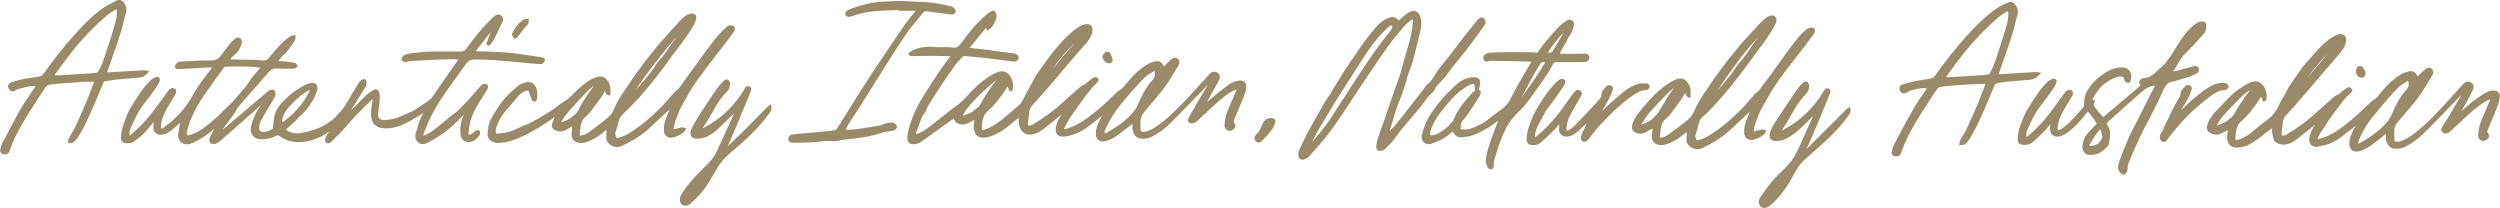 <svg xmlns="http://www.w3.org/2000/svg" width="1118" height="93" viewBox="0 0 1118 93" fill="none"><g clip-path="url(#clip0_99_182)"><path d="M62.737 34.665C64.14 34.53 65.166 33.581 66.09 32.581L66.859 31.734L65.713 31.582C65.525 31.565 65.354 31.531 65.217 31.497C64.892 31.446 64.619 31.395 64.294 31.412C63.524 31.446 62.771 31.497 62.002 31.548L57.606 31.819C54.596 32.005 51.568 32.192 48.558 32.344C48.404 32.344 48.267 32.344 48.182 32.344C48.028 32.344 47.959 32.344 47.942 32.344C47.942 32.259 47.977 32.056 48.13 31.582C48.37 30.87 48.626 30.159 48.883 29.447L50.114 25.974C50.816 23.991 51.534 21.992 52.252 19.891C53.022 17.621 53.826 15.266 54.493 12.911C54.784 11.877 55.023 10.844 55.263 9.81C55.553 8.505 55.879 7.167 56.289 5.879C56.99 3.711 56.169 2.236 55.28 1.084C54.442 -0.017 53.296 -0.339 52.218 0.22L51.278 0.695C49.413 1.643 47.463 2.626 45.719 3.863C41.066 7.133 37.184 11.25 33.626 15.198C28.854 20.484 24.202 26.346 19.789 32.598C19.02 33.683 18.181 34.174 16.796 34.377L15.274 34.598C11.99 35.055 8.586 35.546 5.302 36.749C4.721 36.97 3.934 37.325 3.677 38.071C3.489 38.596 3.609 39.189 4.019 39.884C4.601 40.867 5.627 41.121 6.688 40.562C6.859 40.477 7.03 40.358 7.201 40.24C7.389 40.104 7.56 39.985 7.697 39.952C9.732 39.392 11.562 38.918 13.427 38.528C14.111 38.393 14.897 38.495 15.582 38.579C15.701 38.579 15.77 38.613 15.838 38.63C15.804 38.698 15.753 38.799 15.65 38.952L14.897 40.053C12.332 43.798 9.664 47.678 7.526 51.778C6.499 53.76 5.439 55.725 4.396 57.691C3.25 59.809 2.121 61.944 1.009 64.078C0.53 65.01 0.291 66.061 0.12 66.993C-0 67.653 0.205 68.077 0.393 68.331C0.599 68.602 1.043 68.958 1.847 69.009C2.001 69.009 2.155 69.026 2.309 69.026C3.369 69.026 3.831 68.653 4.242 67.585L4.721 66.298C5.371 64.57 6.038 62.774 6.893 61.113C8.723 57.555 10.621 54.184 12.52 51.066C14.709 47.508 17.052 43.967 19.344 40.545L20.388 38.969C20.644 38.596 21.106 38.223 21.534 38.054C22.303 37.766 23.159 37.664 23.826 37.613C28.307 37.241 32.788 36.902 37.252 36.597C38.193 36.529 39.134 36.546 40.057 36.546C40.639 36.546 41.22 36.546 41.802 36.546C41.819 36.546 41.853 36.546 41.87 36.546C41.99 36.546 42.076 36.546 42.11 36.546C42.11 36.597 42.076 36.682 42.024 36.817C41.648 37.783 41.289 38.749 40.93 39.714C40.314 41.358 39.698 43.001 39.031 44.628C38.364 46.254 37.646 47.864 36.927 49.474L35.593 52.472C34.892 54.048 34.191 55.675 33.404 57.233C32.942 58.165 32.378 59.097 31.847 59.995C31.471 60.622 31.095 61.266 30.736 61.91C30.547 62.232 30.513 62.587 30.479 62.892C30.479 62.994 30.462 63.113 30.445 63.214L30.308 63.977L31.095 63.926C31.215 63.926 31.334 63.926 31.454 63.926C31.83 63.926 32.292 63.96 32.685 63.689C33.216 63.333 33.951 62.74 34.464 61.977C37.184 57.911 39.134 53.523 41.015 49.287C42.195 46.644 43.307 43.984 44.419 41.307C45 39.918 45.582 38.528 46.181 37.139C46.437 36.546 46.677 36.394 46.984 36.343C47.532 36.258 48.096 36.156 48.644 36.072C49.738 35.885 50.867 35.699 51.979 35.58C53.723 35.411 55.451 35.275 57.196 35.14C59.077 34.987 60.941 34.835 62.823 34.648L62.737 34.665ZM43.871 32.124C43.803 32.242 43.649 32.378 43.615 32.395C42.418 32.615 41.511 32.734 40.656 32.785C37.252 33.005 33.831 33.225 30.428 33.428L26.049 33.7H25.981C25.485 33.683 24.989 33.649 24.493 33.598C24.441 33.598 24.407 33.598 24.373 33.598C24.407 33.547 24.441 33.496 24.476 33.445L26.46 30.752C28.392 28.108 30.394 25.381 32.463 22.771C36.944 17.146 42.007 11.894 47.498 7.167C48.78 6.066 50.234 5.151 51.637 4.337C51.962 4.151 52.099 4.168 52.099 4.168C52.133 4.185 52.218 4.337 52.252 4.727C52.423 6.981 51.876 9.234 51.295 11.165C50.371 14.283 49.276 17.926 48.062 21.501C47.822 22.195 47.6 22.89 47.378 23.585C46.437 26.448 45.479 29.43 43.871 32.107V32.124ZM230.595 17.146C230.595 17.146 230.766 17.045 230.835 16.994C231.091 16.858 231.365 16.689 231.57 16.418C232.049 15.825 232.494 15.215 232.956 14.605C233.4 13.995 233.862 13.402 234.324 12.809C234.563 12.521 234.82 12.233 235.077 11.962C235.453 11.572 235.829 11.165 236.154 10.691C236.411 10.318 236.411 9.861 236.411 9.471C236.411 9.336 236.411 9.217 236.411 9.098L236.496 8.319L235.727 8.438C235.607 8.455 235.47 8.455 235.333 8.472C234.957 8.488 234.512 8.505 234.119 8.743C232.22 9.912 230.937 11.708 229.894 13.3C229.638 13.69 229.466 14.097 229.261 14.537C229.176 14.74 229.073 14.961 228.953 15.198L228.817 15.486L230.014 17.485L230.544 17.129L230.595 17.146ZM1056.25 34.784C1056.25 34.784 1056.36 34.784 1056.41 34.784C1057.13 34.75 1057.88 33.988 1057.88 32.666L1057.83 32.412C1057.66 32.056 1057.55 31.802 1057.47 31.582C1057.28 31.107 1057.13 30.752 1056.68 30.192C1056.1 29.464 1055.47 29.447 1055.14 29.498C1054.51 29.616 1054 30.142 1053.72 30.972C1053.4 31.954 1053.57 33.005 1054.17 33.767C1054.68 34.428 1055.43 34.784 1056.25 34.784ZM306.417 58.318C306.451 58.233 306.486 58.131 306.537 58.047L306.896 57.386L306.161 57.2C306.161 57.2 305.99 57.149 305.904 57.115C305.63 57.013 305.305 56.878 304.912 56.962C303.954 57.149 302.996 57.386 302.073 57.64L301.782 57.708C301.525 57.776 301.32 57.826 301.183 57.843C301.183 57.725 301.201 57.538 301.252 57.267C301.423 56.047 301.662 55.099 301.97 54.268L302.432 53.015C303.116 51.185 303.817 49.287 304.758 47.576C307.187 43.171 309.239 39.528 311.719 36.004C314.353 32.293 317.193 28.634 319.946 25.076C321.229 23.432 322.512 21.789 323.761 20.128C325.385 17.993 326.839 16.079 328.259 14.08C328.652 13.537 328.687 12.673 328.498 12.165C328.293 11.623 327.643 11.454 326.959 11.369C325.779 11.199 324.975 11.962 324.325 12.555L324.188 12.69C320.973 15.689 318.39 19.196 315.893 22.585C313.259 26.16 310.659 29.769 308.042 33.378C306.64 35.309 305.254 37.241 303.852 39.172C303.698 39.392 303.492 39.579 303.287 39.765L303.133 39.901C302.894 40.121 302.654 40.341 302.415 40.562C301.936 40.985 301.457 41.426 301.029 41.9C300.379 42.629 299.73 43.357 299.097 44.103C298.173 45.17 297.198 46.288 296.206 47.322C291.4 52.286 286.679 56.2 281.788 59.317C279.65 60.69 277.785 61.435 275.972 61.689C275.972 61.689 275.972 61.689 275.955 61.689C275.87 61.689 275.698 61.639 275.664 61.639C275.185 60.622 274.963 59.859 275.322 58.894C275.818 57.589 276.348 56.03 276.588 54.472C276.827 52.998 277.665 51.913 278.846 50.744C279.41 50.185 279.974 49.643 280.539 49.084C282.284 47.389 284.097 45.627 285.738 43.764C290.938 37.901 295.864 31.633 300.824 24.584C301.508 23.619 302.261 22.653 302.996 21.738C303.698 20.857 304.399 19.976 305.049 19.061C306.776 16.655 308.299 14.402 309.701 12.165C310.454 10.979 311.001 9.742 311.309 8.59C311.617 7.421 311.172 6.777 310.881 6.506C310.351 5.998 309.479 5.862 308.521 6.15C307.118 6.557 305.853 7.404 304.638 8.709C302.483 11.03 300.362 13.368 298.241 15.723C291.759 22.924 285.738 30.768 279.803 39.697L279.496 40.155C277.734 42.798 275.921 45.543 274.672 48.575C274.022 50.151 273.218 51.388 272.363 52.134C269.609 54.506 266.616 56.708 263.555 58.962C262.511 59.724 261.229 60.52 259.758 60.588C259.364 60.588 259.262 60.537 259.262 60.537C259.262 60.537 259.227 60.453 259.262 60.215C259.313 59.724 259.364 59.233 259.398 58.758C259.484 57.708 259.587 56.708 259.809 55.709C260.168 54.184 260.801 53.099 261.81 52.269C262.717 51.524 263.589 50.626 264.393 49.558C266.001 47.457 267.608 45.238 269.336 42.764C269.798 42.103 270.174 41.375 270.516 40.68C270.516 40.68 270.516 40.68 270.516 40.663C270.584 40.833 270.653 40.985 270.738 41.154C270.773 41.205 270.79 41.307 270.824 41.409C270.926 41.798 271.183 42.679 272.38 42.629L272.945 42.595L272.979 41.375C273.03 39.85 273.064 38.274 272.226 36.851C270.875 34.547 269.302 33.412 265.658 34.903C262.717 36.105 260.339 38.223 258.133 40.273C257.688 40.68 257.26 41.104 256.833 41.527C255.259 43.069 253.754 44.526 251.89 45.627C250.932 46.187 250.043 46.881 249.187 47.559C248.435 48.152 247.648 48.762 246.844 49.253L246.074 49.745C242.141 52.201 238.07 54.743 233.725 56.403C232.87 56.742 232.015 57.132 231.194 57.521C229.62 58.267 228.132 58.978 226.508 59.233L225.362 59.419C224.455 59.572 223.514 59.724 222.608 59.809C222.334 59.843 222.078 59.775 221.924 59.639C221.821 59.555 221.753 59.436 221.753 59.283C221.701 58.538 221.667 57.589 221.958 56.81C223.07 53.913 224.284 51.761 225.789 49.982C226.49 49.169 227.192 48.338 227.91 47.525C229.124 46.136 230.339 44.73 231.519 43.306C232.477 42.137 233.469 41.358 234.615 40.883C235.111 40.68 235.829 40.409 236.103 40.545C236.376 40.663 236.599 41.29 236.753 41.748C237.129 42.866 237.488 43.831 237.847 44.696C238.053 45.187 238.651 45.339 238.959 45.424L239.25 45.475L239.472 45.339C239.695 45.204 240.003 44.814 240.054 44.475C240.379 42.662 240.567 40.545 239.455 38.596C238.686 37.258 237.557 36.614 236.017 36.732C234.307 36.851 232.631 37.563 231.16 38.816C228.252 41.29 224.968 44.34 222.591 48.237C222.283 48.745 221.941 49.253 221.616 49.761C220.196 51.964 218.742 54.234 218.383 56.979C218.349 57.267 218.298 57.538 218.263 57.826C218.109 58.809 217.956 59.809 218.109 60.775C218.469 62.825 220.966 64.078 223.018 63.943C226.593 63.689 230.219 62.655 234.067 60.775C239.028 58.352 243.714 55.522 248.007 52.337L247.853 52.743C247.477 53.692 247.101 54.675 246.844 55.675C246.588 56.691 247.066 57.657 248.127 58.165C249.957 59.063 251.804 58.962 253.703 57.776C254.37 57.352 255.071 56.928 255.772 56.573C255.824 56.539 255.875 56.522 255.909 56.505C255.909 56.556 255.909 56.606 255.909 56.674C255.875 57.064 255.841 57.437 255.789 57.826C255.704 58.64 255.618 59.47 255.618 60.3C255.618 61.893 256.491 63.096 258.064 63.655C260.254 64.434 262.357 63.621 264.324 62.706C266.736 61.588 268.994 60.046 271.217 57.979V58.097C271.183 59.453 271.149 60.707 271.132 61.961C271.132 62.316 271.217 62.621 271.303 62.808C271.816 63.977 272.842 64.942 274.142 65.417C274.741 65.637 275.356 65.756 275.972 65.756C276.708 65.756 277.426 65.603 278.076 65.281C281.651 63.57 286.269 61.147 290.271 57.437C292.033 55.81 293.794 54.167 295.556 52.523L299.336 49.016L299.37 48.982C299.062 49.863 298.738 50.761 298.344 51.608C297.215 54.065 296.753 56.403 296.924 58.741C296.993 59.589 297.352 60.334 297.968 60.842C298.601 61.384 299.439 61.639 300.328 61.554C302.432 61.367 304.211 60.266 305.819 59.114C306.126 58.894 306.28 58.538 306.383 58.25L306.417 58.318ZM302.535 16.553C301.987 17.299 301.44 18.044 300.927 18.807L300.328 19.688C298.652 22.161 296.907 24.703 294.855 26.973C294.051 27.871 293.384 28.888 292.734 29.87C292.272 30.565 291.81 31.277 291.297 31.938C289.211 34.614 286.936 37.444 284.387 40.053C288.561 33.564 297.403 22.077 302.517 16.536L302.535 16.553ZM255.772 52.32L255.43 52.591C254.353 53.438 253.138 53.896 251.838 54.404L251.035 54.726C251.035 54.726 251.017 54.726 251 54.726C251 54.675 251.017 54.607 251.052 54.556C251.445 53.777 251.838 52.964 252.352 52.303C253.532 50.778 254.729 49.338 255.926 48.016C258.081 45.644 260.254 43.323 262.392 41.121C263.264 40.206 264.307 39.291 265.539 38.308C265.59 38.274 265.624 38.24 265.693 38.223C265.214 38.884 264.735 39.545 264.256 40.189C262.203 42.883 260.356 45.882 258.629 49.321C257.996 50.575 256.918 51.422 255.772 52.303V52.32ZM215.937 43.086C216.81 41.815 217.528 40.663 218.109 39.579C218.4 39.054 218.246 38.037 217.716 37.664C217.169 37.291 216.262 37.478 215.835 37.732C215.304 38.037 214.877 38.511 214.432 39.02C213.833 39.697 213.252 40.375 212.67 41.053C211.678 42.205 210.686 43.374 209.643 44.492C208.189 46.051 206.667 47.576 205.179 49.067L204.392 49.846C204.153 50.084 203.862 50.287 203.537 50.507L203.178 50.761C202.955 50.914 202.75 51.066 202.528 51.236C202.117 51.524 201.69 51.812 201.313 52.134C200.595 52.727 199.894 53.32 199.193 53.913C198.081 54.861 196.952 55.81 195.806 56.708L195.259 57.132C193.548 58.47 191.786 59.859 189.734 60.588C189.546 60.656 189.426 60.673 189.392 60.69C189.392 60.639 189.358 60.554 189.358 60.402C189.358 60.148 189.409 59.877 189.495 59.639C189.734 59.063 189.973 58.487 190.196 57.894C190.829 56.301 191.496 54.641 192.248 53.082C194.01 49.423 196.302 45.594 199.466 41.036C201.416 38.24 203.417 35.462 205.418 32.7C206.359 31.395 207.3 30.091 208.24 28.786C209.352 27.227 210.481 26.617 212.243 26.601C218.332 26.55 224.455 27.126 230.373 27.685C232.101 27.854 233.811 28.007 235.556 28.159C235.607 28.159 235.675 28.176 235.727 28.193C235.846 28.227 235.966 28.244 236.086 28.261L236.958 28.329C238.48 28.447 240.003 28.566 241.525 28.668C241.952 28.701 242.466 28.532 242.808 28.261C243.765 27.515 243.731 27.024 243.731 26.872C243.697 26.245 242.979 25.787 242.483 25.652C242.021 25.533 241.542 25.482 241.08 25.431C240.841 25.415 240.601 25.381 240.362 25.347C239.421 25.211 238.48 25.059 237.54 24.906C235.624 24.601 233.691 24.313 231.758 24.059C228.663 23.669 225.909 23.415 223.395 23.28C221.205 23.161 218.982 23.093 216.827 23.043C215.715 23.009 214.62 22.992 213.509 22.958C213.149 22.958 212.944 22.924 212.841 22.89C212.876 22.788 212.978 22.585 213.184 22.246C213.218 22.195 213.252 22.161 213.286 22.128L214.894 20.094C216.382 18.197 217.87 16.316 219.358 14.435C219.375 14.418 219.392 14.385 219.426 14.368L217.442 19.773L218.537 20.501L218.879 20.213C218.879 20.213 219.016 20.111 219.084 20.061C219.307 19.908 219.563 19.722 219.734 19.451L219.82 19.298C220.453 18.282 221.103 17.214 221.667 16.13C222.676 14.097 223.702 11.945 224.797 9.556C225.31 8.421 224.9 7.285 223.771 6.743C222.214 5.981 220.829 7.353 220.367 7.811C219.632 8.539 218.913 9.268 218.212 10.013C217.904 10.352 217.579 10.674 217.254 11.013C216.399 11.894 215.527 12.792 214.74 13.775C212.465 16.57 210.259 19.468 208.394 21.924C207.779 22.721 207.077 23.043 206.051 23.043C204.461 23.043 202.87 23.043 201.296 23.043C199.517 23.043 197.756 23.043 195.977 23.043C190.863 22.975 186.365 23.347 182.157 24.144C181.422 24.279 180.84 24.533 180.412 24.872C179.985 25.228 179.54 25.957 179.574 26.601C179.608 27.312 180.669 27.668 181.233 27.702C181.678 27.702 182.089 27.6 182.482 27.498C182.773 27.431 183.063 27.363 183.354 27.329C185.578 27.143 187.408 27.024 189.135 26.956C193.086 26.787 197.739 26.601 202.374 26.482C203.058 26.465 203.776 26.55 204.58 26.634C204.683 26.634 204.786 26.651 204.888 26.668C204.888 26.668 204.888 26.685 204.871 26.702L203.246 29.057C200.048 33.683 196.866 38.308 193.651 42.917L193.497 43.137C193.138 43.645 192.779 44.17 192.351 44.509C191.427 45.204 190.435 45.848 189.477 46.475L188.468 47.135C188.092 47.389 187.716 47.644 187.339 47.898C186.45 48.508 185.544 49.135 184.603 49.626C183.559 50.168 182.431 50.643 181.353 51.1C180.669 51.388 179.985 51.676 179.301 51.998C176.974 53.065 174.546 53.624 171.86 53.692C170.92 53.726 170.201 53.472 169.705 52.998C169.295 52.591 169.072 52.049 169.09 51.439C169.124 50.168 169.295 48.847 169.483 47.559C169.603 46.644 169.74 45.712 169.808 44.797C169.911 43.544 169.842 42.408 169.62 41.409C169.483 40.765 169.124 40.29 168.611 40.087C168.046 39.867 167.379 39.985 166.712 40.426L166.507 40.562C165.515 41.205 164.506 41.866 163.633 42.696C162.043 44.221 160.469 45.797 158.913 47.373C158.211 48.084 157.51 48.796 156.809 49.49C157.168 48.88 157.544 48.288 157.921 47.694C158.502 46.78 159.084 45.865 159.665 44.95C160.897 43.001 162.145 41.053 163.326 39.071C163.856 38.19 163.873 37.088 163.873 36.648C163.856 36.105 163.582 35.665 163.154 35.479C162.693 35.275 162.111 35.411 161.615 35.834C161.016 36.343 160.503 36.936 160.127 37.546C159.118 39.172 158.143 40.799 157.151 42.442L155.355 45.441C154.842 46.305 154.329 47.169 153.782 48.016C153.422 48.575 152.978 49.101 152.465 49.677C152.259 49.914 152.037 50.134 151.815 50.355C151.592 50.575 151.37 50.795 151.148 51.015C150.976 51.219 150.805 51.422 150.651 51.642C150.48 51.879 150.309 52.117 150.104 52.303C147.539 54.777 144.34 56.674 140.611 57.945C138.679 58.606 136.609 59.131 134.488 59.504C132.487 59.859 130.589 59.555 128.861 58.623C128.536 58.436 128.211 58.25 127.903 58.047C128.16 57.742 128.399 57.437 128.69 57.166C129.186 56.708 129.682 56.268 130.195 55.844C130.794 55.319 131.392 54.81 131.974 54.251C132.316 53.929 132.607 53.574 132.915 53.218C133.274 52.777 133.633 52.371 134.026 52.049C136.13 50.355 137.892 48.203 139.773 45.068C140.817 43.323 141.484 41.815 141.809 40.46C142.117 39.189 141.963 38.24 141.347 37.647C140.697 37.037 139.688 36.919 138.302 37.275L138.097 37.325C137.738 37.41 137.379 37.512 137.02 37.698C133.103 39.663 129.699 42.154 126.86 45.068C125.269 46.712 123.542 48.728 122.892 51.27C122.481 52.845 122.327 54.455 122.191 56.014L122.122 56.827C122.071 57.454 122.019 57.589 121.729 57.759C120.001 58.724 118.616 59.097 117.299 58.945C116.632 58.877 115.93 58.436 115.93 57.776V57.538C115.948 56.488 115.965 55.42 116.392 54.624C117.709 52.066 119.232 49.541 120.685 47.084L121.541 45.644C121.66 45.424 121.797 45.221 121.934 45.017C122.515 44.086 123.131 43.137 123.2 41.9C123.251 41.036 122.926 40.595 122.652 40.375C122.379 40.155 121.9 39.952 121.13 40.172C120.446 40.358 119.83 40.799 119.437 41.138C116.273 43.831 113.108 46.525 109.944 49.219C107.019 51.727 104.077 54.234 101.136 56.725C100.605 57.183 100.058 57.589 99.477 58.03C99.562 57.911 99.647 57.792 99.733 57.674L99.887 57.454C100.674 56.352 101.478 55.268 102.299 54.184C103.137 53.048 103.992 51.913 104.796 50.761C105.121 50.304 105.377 49.812 105.634 49.338C105.942 48.745 106.233 48.203 106.626 47.745C108.73 45.306 110.851 42.9 112.989 40.477C115.366 37.766 117.761 35.055 120.104 32.31C121.267 30.955 122.396 30.463 124.055 30.599C126.107 30.768 128.211 30.735 130.246 30.718H131.341C131.786 30.701 132.128 30.413 132.436 30.159C132.538 30.074 132.624 30.006 132.727 29.938L133.359 29.515L132.812 28.989C132.812 28.989 132.675 28.837 132.607 28.769C132.384 28.498 132.111 28.176 131.683 28.091C130.366 27.837 129.049 27.668 127.698 27.515C127.202 27.465 126.706 27.431 126.21 27.397C125.68 27.363 125.149 27.329 124.619 27.261C124.568 27.261 124.534 27.261 124.5 27.244C124.534 27.194 124.568 27.143 124.619 27.075L124.944 26.668C125.372 26.126 125.765 25.618 126.244 25.194C128.297 23.381 129.802 21.162 131.256 19.01L131.786 18.231C132.059 17.824 132.077 17.35 132.077 16.943C132.077 16.791 132.077 16.655 132.111 16.519L132.213 15.706L131.41 15.842C131.29 15.859 131.153 15.876 131.016 15.876C130.606 15.893 130.161 15.926 129.785 16.214L129.323 16.57C128.057 17.536 126.757 18.536 125.628 19.705C124.328 21.06 123.08 22.517 121.883 23.924C121.25 24.652 120.634 25.381 120.001 26.109C119.351 26.838 118.684 27.143 117.897 27.058C116.512 26.905 115.024 26.821 113.211 26.77C111.244 26.719 109.294 26.685 107.327 26.651C105.993 26.634 104.659 26.601 103.325 26.584C103.188 26.584 103.085 26.584 103.017 26.55C103.051 26.482 103.12 26.38 103.222 26.245C103.941 25.33 104.625 24.635 105.309 24.127C106.643 23.11 107.173 21.772 107.686 20.467C107.823 20.128 107.96 19.789 108.097 19.451C108.251 19.112 108.182 18.756 108.131 18.4C108.028 17.705 107.652 17.18 107.122 16.943C106.575 16.706 105.925 16.791 105.309 17.197C104.744 17.57 104.043 18.078 103.513 18.739C101.905 20.721 100.468 22.517 99.134 24.432C97.852 26.262 96.415 27.024 94.568 27.007C92.412 26.956 90.223 27.041 88.102 27.143L87.264 27.177C85.81 27.227 84.34 27.329 82.886 27.431L81.021 27.549C80.936 27.549 80.833 27.549 80.731 27.549C80.388 27.549 79.961 27.515 79.602 27.787C79.123 28.159 78.507 28.735 78.319 29.413C78.182 29.887 78.319 30.209 78.473 30.413C78.866 30.921 79.636 30.921 79.875 30.904C80.559 30.904 81.261 30.853 81.945 30.802L85.434 30.599C88.308 30.43 91.181 30.26 94.055 30.125C94.277 30.125 94.516 30.125 94.756 30.175C94.636 30.43 94.516 30.684 94.362 30.887C93.661 31.836 92.943 32.768 92.242 33.7C91.061 35.241 89.847 36.834 88.718 38.461C87.914 39.63 87.213 40.867 86.529 42.086C86.153 42.747 85.793 43.408 85.4 44.052C83.501 47.22 81.09 50.185 78.268 52.862C76.626 54.421 74.796 55.844 73.017 57.216L72.811 57.369C72.675 57.471 72.213 57.521 72.11 57.471C72.042 57.403 71.922 57.047 71.939 56.674C72.076 53.116 73.838 49.863 75.463 47.102C75.907 46.339 76.386 45.577 76.848 44.814C77.378 43.95 77.908 43.086 78.421 42.222C79.037 41.171 78.918 40.206 78.114 39.681C77.293 39.155 76.318 39.358 75.514 40.257C75.411 40.375 75.326 40.494 75.172 40.68C74.453 41.663 73.735 42.645 73.017 43.645C71.409 45.848 69.75 48.135 68.056 50.338C65.132 54.133 61.882 57.471 58.444 60.249C58.273 60.385 58.051 60.503 57.897 60.503C57.914 60.266 57.931 60.029 57.948 59.792C57.999 58.894 58.051 58.047 58.376 57.335L58.974 56.047C60.445 52.862 61.968 49.558 64.225 46.712C66.055 44.408 67.783 42.002 69.459 39.647L70.348 38.41C70.827 37.732 71.152 36.936 71.392 36.241C71.597 35.648 71.511 35.089 71.152 34.733C70.81 34.394 70.297 34.309 69.733 34.496C68.809 34.818 67.954 35.326 67.372 35.902C63.661 39.562 60.941 43.95 58.256 48.508C57.264 50.168 56.58 51.998 55.896 53.76L55.502 54.794C54.544 57.25 54.1 59.521 54.117 61.723C54.117 62.926 54.75 63.689 55.896 63.943C57.401 64.265 58.837 64.028 59.949 63.265C62.669 61.401 64.995 59.216 66.893 56.776C67.458 56.03 68.108 55.319 68.741 54.624L68.706 55.115C68.638 55.895 68.57 56.691 68.621 57.471C68.724 59.046 69.955 60.198 71.631 60.266C73.923 60.351 75.599 59.131 77.395 57.657C78.404 56.844 79.362 55.946 80.303 55.099C80.371 55.031 80.457 54.963 80.525 54.895C80.525 54.98 80.491 55.065 80.491 55.149L80.252 56.573C80.046 57.725 79.858 58.86 79.704 60.012C79.499 61.588 80.046 62.96 81.209 63.79C81.894 64.282 82.715 64.536 83.621 64.536C84.408 64.536 85.229 64.349 86.033 63.977C89.881 62.181 93.131 60.063 95.936 57.487C95.833 57.657 95.731 57.843 95.645 58.013C94.961 59.199 94.26 60.419 93.781 61.706C93.456 62.587 93.558 63.401 94.089 63.926C94.636 64.468 95.543 64.587 96.517 64.231C97.167 63.994 97.835 63.604 98.399 63.113C100.691 61.13 102.966 59.131 105.223 57.132L111.244 51.812C113.16 50.117 115.075 48.423 117.008 46.712C114.613 49.677 113.023 53.065 112.236 56.827C111.962 58.148 112.202 59.436 112.886 60.453C113.519 61.367 114.494 61.977 115.64 62.164C118.034 62.553 120.583 62.113 123.217 60.842C124.14 60.402 124.534 60.486 125.201 60.961C127.989 62.943 131.273 63.807 134.95 63.536C139.038 63.231 143.006 61.723 147.077 58.945L147.179 58.877C147.043 59.08 146.906 59.267 146.786 59.47L146.649 59.69C146.187 60.436 145.708 61.198 145.383 62.028C145.144 62.621 145.469 63.502 145.931 63.875C146.461 64.299 147.436 63.96 147.795 63.689C148.257 63.35 148.633 62.943 149.01 62.553L149.369 62.181C149.865 61.689 150.361 61.198 150.857 60.707C151.986 59.605 153.166 58.453 154.209 57.216C157.972 52.811 161.974 48.643 166.079 44.814C166.216 44.696 166.387 44.577 166.575 44.475C166.575 44.73 166.592 44.967 166.575 45.187L166.507 45.543C166.079 47.983 165.635 50.507 166.131 53.032C166.575 55.336 168.32 56.962 170.663 57.267C173.844 57.674 177.146 57.081 180.737 55.437C182.739 54.523 184.671 53.353 186.536 52.218C187.237 51.795 187.921 51.371 188.622 50.965C188.828 50.846 189.05 50.71 189.255 50.558C189.204 50.66 189.17 50.744 189.118 50.846C188.571 51.981 187.989 53.167 187.545 54.37C187.186 55.302 186.929 56.268 186.655 57.2C186.45 57.945 186.245 58.673 185.988 59.402C185.407 61.079 185.783 62.52 187.066 63.706C188.109 64.654 189.495 64.705 191.188 63.841C196.918 60.961 202.134 56.979 206.667 51.998C206.906 51.727 207.163 51.49 207.437 51.236C206.017 54.251 205.572 57.318 206.034 60.571C206.188 61.605 206.684 62.435 207.488 62.943C208.446 63.536 209.763 63.672 211.063 63.282C212.705 62.791 213.662 61.452 214.535 60.249C214.894 59.741 214.723 58.894 214.449 58.504C214.039 57.962 212.995 58.233 212.636 58.47C212.311 58.691 212.02 58.945 211.73 59.199C211.439 59.453 211.165 59.707 210.857 59.893C210.173 60.317 209.814 60.385 209.797 60.402C209.66 60.317 209.472 59.826 209.506 59.504C209.677 57.826 209.882 56.047 210.344 54.319C211.473 50.1 213.833 46.305 215.989 43.171L215.937 43.086ZM96.945 52.438C95.474 53.726 93.695 55.234 91.814 56.657C90.206 57.877 88.051 59.368 85.554 60.164C85.229 60.266 84.887 60.351 84.545 60.436L84.168 60.537C83.98 60.503 83.826 60.419 83.707 60.266C83.484 59.978 83.416 59.504 83.536 58.995C84.818 53.624 87.35 48.27 91.301 42.595C94.379 38.172 97.458 33.903 100.075 30.311C100.263 30.04 100.725 29.786 100.947 29.786C102.658 29.735 104.488 29.701 106.369 29.701C109.568 29.701 112.937 29.82 116.204 30.243C116.273 30.243 116.341 30.26 116.392 30.277C116.358 30.328 116.324 30.379 116.273 30.43C115.725 31.124 115.127 31.802 114.545 32.48C113.946 33.174 113.331 33.869 112.766 34.598C112.219 35.292 111.74 36.021 111.278 36.749C111.073 37.071 110.868 37.376 110.662 37.681L110.543 37.868C110.543 37.868 110.44 38.037 110.389 38.105C109.824 38.782 109.26 39.443 108.695 40.121C107.327 41.764 105.908 43.459 104.437 45.051C103.427 46.153 102.316 47.203 101.255 48.22C100.708 48.745 100.161 49.253 99.63 49.779C99.305 50.1 98.98 50.439 98.656 50.778C98.108 51.354 97.544 51.93 96.945 52.456V52.438ZM126.124 54.607C126.124 54.285 126.142 53.98 126.193 53.675C126.774 50.338 129.015 47.915 131.461 45.509C133.274 43.73 135.241 41.9 137.601 40.68C137.926 40.511 138.268 40.392 138.61 40.257C138.439 40.714 138.268 41.154 138.046 41.561C135.412 46.458 131.769 50.693 127.065 54.201L126.124 54.607ZM496.014 28.312H496.049C496.562 28.312 496.989 28.108 497.28 27.787C497.537 27.482 497.622 27.092 497.537 26.668C497.4 25.94 497.16 25.16 496.818 24.364C496.664 24.008 496.322 23.381 495.69 23.144C495.33 23.009 494.937 23.026 494.544 23.195C494.048 23.432 493.74 23.924 493.466 24.347C493.363 24.5 493.278 24.652 493.158 24.805L493.021 24.974V25.194C493.124 26.872 494.509 28.312 495.98 28.312H496.014ZM687.801 39.104L689.768 36.275C691.478 33.835 693.24 31.311 694.557 28.566C694.711 28.261 695.241 27.854 695.464 27.837C696.61 27.753 697.773 27.77 698.902 27.787C699.449 27.787 700.013 27.803 700.544 27.787H702.254C704.409 27.787 706.547 27.787 708.702 27.719C709.934 27.685 710.772 26.855 710.755 25.703C710.755 25.059 710.43 23.94 708.719 24.008C707.83 24.008 706.958 24.042 706.068 24.042C704.717 24.059 703.366 24.093 702.015 24.093C700.492 24.093 699.107 24.076 697.841 23.991C697.67 23.991 697.55 23.957 697.482 23.957C697.516 23.873 697.585 23.72 697.721 23.466C698.748 21.687 699.757 19.908 700.749 18.112C700.869 17.909 700.954 17.672 701.04 17.451C701.125 17.214 701.211 16.994 701.33 16.841C702.511 15.401 703.314 13.758 703.759 11.792C703.879 11.25 704.17 9.979 703.126 9.183C702.339 8.59 701.313 8.641 700.407 9.319L699.774 9.793C698.799 10.505 697.807 11.25 696.952 12.148C695.207 13.978 693.394 16.011 691.29 18.536C690.298 19.739 689.375 21.009 688.485 22.246L687.904 23.059C687.545 23.551 687.288 23.669 686.792 23.551C685.92 23.364 684.979 23.347 684.072 23.347C680.754 23.314 677.436 23.28 674.118 23.314C671.535 23.331 668.901 23.415 666.284 23.534C665.686 23.568 665.002 23.788 664.266 24.195C663.394 24.686 663.103 25.601 663.496 26.634C663.719 27.21 664.249 27.82 665.634 27.397C666.148 27.244 666.644 27.143 667.071 27.16C671.689 27.244 676.307 27.363 680.908 27.465L684.278 27.549C684.551 27.549 684.722 27.566 684.842 27.583C684.791 27.719 684.688 27.905 684.5 28.21L682.858 31.023C681.404 33.496 679.95 35.97 678.531 38.461C677.932 39.511 677.385 40.578 676.837 41.646C676.188 42.883 675.538 44.17 674.819 45.39C673.656 47.373 671.775 48.796 670.099 49.931C668.491 51.015 666.78 52.201 665.207 53.642C664.163 54.59 662.761 55.268 661.41 55.912L660.623 56.301C658.81 57.2 656.398 58.182 653.901 57.86C653.662 57.826 653.268 57.589 653.251 57.64V57.335C653.217 56.183 653.183 55.082 653.969 54.133L654.209 53.828C655.081 52.777 655.988 51.71 656.757 50.558C658.348 48.186 660.007 45.627 661.82 42.713C662.094 42.273 662.504 40.968 661.889 40.46C661.701 40.307 661.495 40.189 661.273 40.121L661.307 40.019C661.376 39.765 661.444 39.528 661.512 39.274C661.666 38.715 661.82 38.156 661.906 37.596C662.06 36.631 661.906 35.868 661.444 35.326C660.982 34.784 660.212 34.513 659.22 34.53C656.33 34.564 653.696 35.631 651.387 37.698C648 40.748 645.418 43.459 643.262 46.237C640.663 49.592 638.234 52.93 636.917 56.895L636.695 57.538C636.301 58.707 635.874 59.927 635.788 61.147C635.702 62.316 636.198 63.333 637.139 63.96C638.165 64.638 639.551 64.671 640.748 64.061C641.073 63.892 641.432 63.722 641.774 63.604C644.152 62.875 646.444 61.537 648.753 59.555C649.232 59.148 649.522 58.928 649.608 58.911C649.659 58.928 649.796 59.063 650.155 59.622C650.976 60.927 652.191 61.554 653.696 61.384C655.492 61.198 657.339 60.995 659.066 60.351C662.487 59.063 665.84 57.132 669.637 54.251C669.808 54.116 669.979 53.997 670.15 53.862C669.568 54.794 669.243 55.793 668.918 56.776C668.747 57.318 668.576 57.843 668.354 58.369C667.396 60.656 666.524 63.096 665.703 65.806C665.036 68.009 664.642 69.941 664.454 71.72C664.352 72.719 664.796 73.702 665.173 74.549L665.344 74.939C665.583 75.481 666.319 75.684 666.866 75.684C666.951 75.684 667.037 75.684 667.105 75.684C667.909 75.583 668.08 74.109 668.08 74.109C668.115 73.804 668.08 73.482 668.046 73.177C668.012 72.855 667.978 72.55 668.046 72.313C668.747 69.856 669.517 67.213 670.441 64.587C671.245 62.316 672.117 60.181 673.04 58.233C674.289 55.607 675.982 53.218 678.052 51.1L678.941 50.202C680.258 48.88 681.627 47.491 682.79 46C684.534 43.747 686.176 41.358 687.767 39.054L687.801 39.104ZM699.175 14.656C698.748 15.418 698.32 16.18 697.875 16.943C696.764 18.841 695.652 20.738 694.523 22.636C694.095 23.347 693.548 23.737 692.248 23.517C694.284 20.01 696.866 17.045 699.158 14.656H699.175ZM650.651 52.218C650.258 53.065 649.899 53.879 649.369 54.556C647.761 56.59 645.862 58.199 643.57 59.419C642.373 60.063 641.261 60.656 639.996 60.486C639.551 60.419 639.551 60.334 639.568 60.181V59.893C639.619 59.233 639.636 58.555 639.859 57.979C641.33 53.946 643.912 50.507 646.221 47.694C648.462 44.967 651.199 41.866 654.568 39.545C655.834 38.664 656.894 38.088 657.886 37.749C658.331 37.596 658.639 37.546 658.827 37.546C659.015 37.546 659.118 37.58 659.169 37.63C659.289 37.715 659.494 38.003 659.494 38.952C659.494 39.257 659.562 39.545 659.631 39.799L659.751 40.375C659.511 40.494 659.272 40.663 659.032 40.883C658.93 40.968 658.827 41.053 658.742 41.138L657.886 42.086C657.151 42.9 656.398 43.73 655.697 44.577C653.935 46.729 652.242 48.864 651.045 51.337C650.908 51.625 650.771 51.93 650.634 52.218H650.651ZM680.994 42.459C681.37 41.781 681.763 41.104 682.123 40.426C682.67 39.426 683.2 38.427 683.747 37.41C684.517 35.953 685.304 34.496 686.108 33.056C686.929 31.599 687.852 30.04 688.947 28.312C689.084 28.091 689.409 27.871 689.563 27.837C689.871 27.803 690.179 27.787 690.504 27.787C690.675 27.787 690.846 27.787 691.034 27.787C689.58 30.667 683.594 39.358 680.275 43.747C680.515 43.306 680.754 42.883 681.011 42.442L680.994 42.459ZM908.459 35.529C909.947 35.377 911.076 34.36 911.983 33.378L912.804 32.497L911.606 32.378C911.384 32.361 911.196 32.327 911.025 32.31C910.649 32.259 910.324 32.226 910.05 32.226C909.332 32.259 908.613 32.31 907.878 32.361L903.602 32.632C900.54 32.819 897.461 33.022 894.4 33.191C894.023 33.208 893.852 33.191 893.818 33.208C893.818 33.123 893.852 32.937 893.989 32.514C894.229 31.785 894.485 31.056 894.742 30.328L896.008 26.753C896.692 24.805 897.376 22.873 898.043 20.925L898.197 20.467C898.932 18.282 899.702 16.028 900.352 13.775C900.643 12.741 900.882 11.691 901.139 10.64C901.429 9.353 901.737 8.014 902.148 6.743C902.849 4.575 902.011 3.101 901.105 1.948C900.318 0.932 899.24 0.627 898.094 1.067C895.529 2.05 893.117 3.439 890.722 5.32C887.148 8.099 883.676 11.437 879.451 16.113C874.799 21.263 870.146 27.126 865.203 34.038C864.759 34.665 864.245 35.004 863.596 35.123C862.809 35.258 862.022 35.377 861.235 35.495C859.781 35.716 858.276 35.936 856.788 36.241C854.907 36.614 853.025 37.139 851.212 37.647L850.682 37.8C850.22 37.918 849.844 38.24 849.622 38.664C849.382 39.121 849.331 39.681 849.519 40.172C849.793 40.951 850.237 41.443 850.819 41.663C851.452 41.883 852.187 41.748 853.008 41.239L853.316 41.053C853.744 40.782 854.188 40.494 854.599 40.392C856.036 40.002 857.353 39.714 858.618 39.545C859.456 39.426 860.397 39.409 861.389 39.511C861.526 39.511 861.612 39.545 861.68 39.545C861.646 39.63 861.577 39.731 861.475 39.901C861.013 40.578 860.534 41.256 860.055 41.934C859.08 43.323 858.071 44.746 857.182 46.221C855.42 49.084 853.761 52.066 852.358 54.641C850.289 58.403 848.51 61.774 846.885 64.942C846.457 65.773 846.167 66.789 845.961 68.043C845.859 68.687 846.081 69.094 846.286 69.331C846.611 69.72 847.21 69.941 847.774 69.924H847.98C847.98 69.924 848.099 69.924 848.168 69.924C848.784 69.924 849.604 69.822 850.049 68.67L850.443 67.636C851.332 65.315 852.256 62.909 853.419 60.673C855.454 56.759 857.729 52.964 859.508 50.117C861.526 46.847 863.732 43.594 865.853 40.443L866.23 39.884C866.503 39.477 867.033 39.087 867.41 38.986C868.573 38.681 869.804 38.545 870.967 38.461C873.841 38.223 877.604 37.901 881.349 37.681C882.684 37.596 884.018 37.563 885.352 37.546C886.121 37.529 886.891 37.512 887.661 37.478C887.695 37.478 887.729 37.478 887.746 37.478C887.832 37.478 887.9 37.478 887.917 37.478C887.917 37.529 887.883 37.63 887.832 37.783C887.473 38.715 887.114 39.63 886.771 40.562C886.139 42.239 885.506 43.916 884.822 45.577C884.137 47.271 883.385 48.948 882.632 50.609L881.418 53.32C880.717 54.929 879.981 56.59 879.177 58.182C878.733 59.08 878.185 59.995 877.672 60.859C877.296 61.503 876.919 62.13 876.56 62.774C876.372 63.113 876.338 63.485 876.304 63.807C876.304 63.926 876.287 64.044 876.27 64.146L876.133 64.959L876.954 64.858C877.073 64.858 877.21 64.841 877.347 64.841C877.758 64.841 878.202 64.824 878.596 64.553C879.263 64.095 879.878 63.502 880.289 62.875C883.06 58.691 885.095 54.116 887.062 49.677L887.421 48.88C888.277 46.949 889.098 44.984 889.919 43.035C890.62 41.375 891.304 39.697 892.039 38.037C892.176 37.732 892.587 37.359 892.792 37.308C894.605 36.919 896.247 36.648 897.821 36.495C899.582 36.326 901.327 36.19 903.089 36.055C904.885 35.919 906.68 35.767 908.476 35.597L908.459 35.529ZM889.747 32.937C889.679 33.073 889.525 33.191 889.491 33.208C888.362 33.428 887.438 33.547 886.635 33.598C883.162 33.835 879.69 34.038 876.218 34.259L872.473 34.496L872.028 34.564H871.874C871.378 34.53 870.882 34.496 870.369 34.462C870.317 34.462 870.283 34.462 870.232 34.462C870.266 34.428 870.3 34.377 870.335 34.309C871.002 33.412 871.669 32.497 872.336 31.599C874.268 28.956 876.253 26.245 878.322 23.636C882.855 17.943 888.071 12.538 893.852 7.574C894.759 6.794 895.888 6.049 897.29 5.286C897.769 5.032 897.957 5.032 897.957 5.015C897.974 5.032 898.077 5.185 898.111 5.744C898.248 7.963 897.701 10.149 897.102 12.182L896.897 12.894C895.973 15.977 894.998 19.163 893.955 22.263C893.733 22.924 893.51 23.602 893.305 24.262C892.347 27.194 891.372 30.226 889.747 32.971V32.937ZM967.399 40.375C968.357 38.291 969.332 36.919 971.265 36.512L971.812 36.41C972.257 36.326 972.702 36.241 973.129 36.105L973.813 35.902C975.541 35.394 977.32 34.886 979.064 34.293C979.988 33.988 980.946 33.564 982.16 32.937C983.203 32.395 983.614 31.395 983.204 30.463C983.033 30.074 982.451 29.227 980.912 29.65L978.295 30.362C976.772 30.768 975.25 31.192 973.711 31.582C973.095 31.734 972.479 31.87 971.864 31.988C971.932 31.853 972.017 31.717 972.103 31.565C972.428 31.023 972.753 30.48 973.078 29.955C973.352 29.515 973.625 29.057 973.882 28.617C974.874 26.939 975.815 25.364 977.2 24.008C979.954 21.314 982.536 18.468 984.709 16.045L984.914 15.808C985.735 14.893 986.676 13.859 986.607 12.284C986.607 12.131 986.607 11.979 986.607 11.826C986.624 11.149 986.659 10.013 985.513 9.691C984.657 9.454 983.477 9.624 982.707 10.098C981.596 10.759 980.484 11.657 979.406 12.741C976.413 15.774 974.224 19.383 972.103 22.89L972 23.059C970.94 24.805 969.777 26.482 968.511 28.041C967.964 28.718 967.314 29.294 966.63 29.904C966.202 30.277 965.792 30.65 965.398 31.056C963.38 33.09 961.482 34.767 958.728 34.903C958.027 34.936 957.24 35.529 956.846 36.072C956.213 36.936 956.778 37.647 957.223 38.105C957.12 38.206 957 38.325 956.881 38.444C956.419 38.901 955.957 39.376 955.461 39.799C953.887 41.121 952.314 42.442 950.74 43.764C949.594 44.712 948.465 45.661 947.319 46.627C945.147 48.457 942.975 50.304 940.82 52.151C940.649 52.286 940.58 52.32 940.563 52.337C940.563 52.337 940.512 52.303 940.427 52.218C940.102 51.846 939.777 51.49 939.452 51.117C938.785 50.388 938.152 49.694 937.621 48.931C937.485 48.728 937.314 48.508 937.143 48.304C936.373 47.339 935.979 46.746 936.629 45.712L936.989 45.136L936.373 44.848C935.928 44.645 935.843 44.509 935.826 44.458C935.826 44.408 935.791 44.221 936.099 43.713C937.69 41.002 939.571 38.257 942.479 36.512L942.924 36.241C944.72 35.14 946.43 34.123 948.448 34.259C949.594 34.343 949.663 34.394 949.936 35.343L949.97 35.495C950.056 35.818 950.159 36.224 950.467 36.512C950.826 36.851 951.373 37.071 951.869 37.071C952.622 37.071 952.93 35.851 952.93 35.834C953.015 35.479 953.049 35.106 953.083 34.733L953.118 34.377C953.22 33.31 952.844 32.242 952.108 31.412C951.39 30.633 950.415 30.175 949.389 30.159C946.721 30.125 944.412 30.701 942.445 31.904C939.127 33.954 935.039 36.936 932.832 41.781C932.285 42.984 931.994 44.492 932.046 45.898C932.08 46.864 932.046 47.508 931.498 48.135C931.019 48.677 930.54 49.219 930.062 49.761C929.104 50.846 928.129 51.981 927.102 53.032L926.641 53.506C924.999 55.2 923.323 56.945 921.219 58.03C920.86 58.216 920.381 58.25 920.329 58.216C920.261 58.131 920.158 57.776 920.175 57.42C920.312 53.862 922.074 50.609 923.699 47.847C924.144 47.102 924.605 46.339 925.067 45.594C925.597 44.712 926.145 43.848 926.658 42.967C927.257 41.934 927.154 40.951 926.35 40.426C925.58 39.918 924.605 40.104 923.819 40.934C923.665 41.087 923.528 41.256 923.408 41.426C922.673 42.425 921.954 43.425 921.219 44.425C919.645 46.593 918.003 48.847 916.344 50.998C913.368 54.861 910.084 58.233 906.595 61.046C906.441 61.164 906.253 61.249 906.116 61.249C906.133 61.012 906.15 60.775 906.167 60.537C906.219 59.639 906.27 58.792 906.595 58.081L907.262 56.64C908.716 53.506 910.204 50.27 912.444 47.457C914.257 45.17 915.985 42.764 917.644 40.426L918.551 39.155C919.047 38.477 919.354 37.681 919.594 37.004C919.799 36.41 919.731 35.851 919.372 35.513C919.029 35.174 918.516 35.089 917.969 35.258C917.439 35.428 916.413 35.851 915.66 36.597C911.897 40.307 909.178 44.712 906.475 49.27C905.261 51.32 904.44 53.574 903.636 55.759L903.516 56.098C902.678 58.403 902.285 60.486 902.336 62.503C902.387 64.231 903.499 64.638 904.149 64.722C904.919 64.824 905.723 64.807 906.509 64.671C907.741 64.468 908.87 63.841 910.016 62.74C910.529 62.248 911.042 61.757 911.572 61.266C912.53 60.368 913.505 59.436 914.429 58.47C915.198 57.674 915.899 56.793 916.584 55.963C916.703 55.81 916.823 55.658 916.96 55.505L916.926 55.81C916.857 56.454 916.772 57.115 916.789 57.776C916.823 59.046 917.336 60.046 918.243 60.622C919.269 61.266 920.723 61.283 922.091 60.656C925.632 59.08 928.214 56.251 930.489 53.76C931.242 52.93 931.943 52.049 932.627 51.202C932.986 50.744 933.345 50.287 933.722 49.846L934.355 50.643C935.124 51.625 935.894 52.574 936.629 53.557C936.8 53.777 936.92 54.031 937.057 54.285C937.211 54.573 937.365 54.878 937.553 55.149C937.673 55.302 937.69 55.336 937.382 55.641L936.937 56.081C936.099 56.911 935.278 57.742 934.491 58.606C933.26 59.978 931.789 61.859 931.361 64.299C931.173 65.417 931.054 67.06 932.336 68.416C933.191 69.331 934.218 69.28 935.124 69.246H935.569C938.75 69.178 940.871 67.264 942.701 65.213C942.889 64.993 943.026 64.705 943.078 64.417L943.18 63.824C943.642 61.181 944.138 58.453 942.445 55.963C942.034 55.37 941.983 55.115 942.855 54.336L943.283 53.946C947.918 49.795 952.57 45.644 957.24 41.527C958.933 40.036 961.02 38.477 963.602 38.257C963.637 38.257 963.688 38.257 963.722 38.257C963.722 38.325 963.688 38.393 963.671 38.444C963.209 39.358 962.73 40.273 962.251 41.171C961.789 42.053 961.328 42.934 960.883 43.815C960.079 45.407 959.275 47 958.488 48.593C957.77 50.016 957.069 51.439 956.35 52.862C955.871 53.811 955.375 54.76 954.879 55.709C953.904 57.555 952.895 59.47 952.04 61.401C950.518 64.824 949.098 68.433 947.798 72.109C947.302 73.516 946.464 75.888 948.465 77.497C948.465 77.497 949.184 78.056 949.817 78.056C949.988 78.056 950.159 78.022 950.295 77.921C950.843 77.548 951.202 76.836 951.322 76.311C951.424 75.837 951.459 75.362 951.51 74.888C951.561 74.227 951.63 73.6 951.852 73.041C953.494 68.992 955.119 65.281 956.795 61.689C957.753 59.639 958.83 57.589 959.874 55.624C960.37 54.675 960.866 53.743 961.345 52.794L962.337 50.846C963.312 48.965 964.269 47.102 965.21 45.204C965.723 44.17 966.185 43.12 966.647 42.069C966.886 41.51 967.143 40.951 967.399 40.392V40.375ZM940.153 61.334C939.109 64.078 937.724 65.112 934.851 65.247C934.509 65.264 934.355 65.247 934.303 65.247C934.303 65.197 934.337 65.027 934.491 64.722C935.141 63.452 935.928 62.215 936.681 61.062C937.16 60.317 937.724 59.589 938.271 58.894L938.75 58.267C938.87 58.097 939.041 57.911 939.263 57.708C939.4 58.165 939.537 58.64 939.657 59.097C939.845 59.758 940.05 60.419 940.221 61.079C940.221 61.113 940.221 61.215 940.17 61.334H940.153ZM789.501 59.233C789.501 59.233 789.553 59.063 789.587 58.995L789.878 58.369L789.211 58.165C789.211 58.165 789.074 58.114 788.988 58.081C788.749 57.979 788.407 57.826 788.03 57.911C786.919 58.131 785.824 58.419 784.729 58.707L784.473 58.775C784.353 58.809 784.285 58.809 784.233 58.826C784.233 58.792 784.233 58.741 784.25 58.691L784.387 57.894C784.541 56.979 784.695 56.115 785.003 55.285L785.345 54.319C786.046 52.388 786.765 50.388 787.757 48.593C790.288 44.035 792.614 39.952 795.334 36.038C797.694 32.649 800.311 29.328 802.825 26.109C803.988 24.618 805.168 23.127 806.314 21.636L806.674 21.162C808.196 19.18 809.752 17.146 811.24 15.079C811.617 14.554 811.736 13.69 811.514 13.08C811.257 12.402 810.197 12.25 809.701 12.335C809 12.436 808.316 12.724 807.837 13.131C805.254 15.215 803.287 17.722 801.183 20.569C798.926 23.585 796.736 26.651 794.53 29.718C793.196 31.565 791.879 33.412 790.527 35.258C790.134 35.784 789.724 36.309 789.296 36.817C788.732 37.512 788.133 38.223 787.637 38.986C786.987 39.968 786.337 40.883 785.328 41.51C785.054 41.68 784.866 41.917 784.712 42.12C784.661 42.188 784.609 42.256 784.558 42.324C783.96 43.001 783.361 43.679 782.779 44.357C781.514 45.814 780.197 47.322 778.828 48.728C774.176 53.489 769.609 57.25 764.889 60.266C762.699 61.656 760.835 62.418 758.988 62.689C758.954 62.689 758.714 62.638 758.697 62.621C758.218 61.639 758.013 60.893 758.338 59.961C758.954 58.216 759.364 56.793 759.621 55.471C759.877 54.133 760.493 53.048 761.553 52.1C761.844 51.846 762.118 51.591 762.409 51.354C763.007 50.829 763.64 50.287 764.204 49.694C768.309 45.475 772.363 40.782 776.28 35.75L776.673 35.241C778.538 32.836 780.402 30.447 782.215 28.024C782.779 27.278 783.292 26.516 783.823 25.736C784.302 25.025 784.781 24.33 785.277 23.636C785.755 22.975 786.269 22.348 786.782 21.704C787.363 20.975 787.962 20.247 788.509 19.484C789.604 17.96 790.716 16.299 791.81 14.537C792.631 13.216 793.418 11.809 794.136 10.352C794.649 9.302 794.564 8.285 793.897 7.54C792.973 6.506 791.759 6.997 791.195 7.218L790.955 7.302C790.647 7.404 790.288 7.54 789.997 7.794L789.159 8.522C788.133 9.42 787.055 10.352 786.115 11.386L785.105 12.487C782.146 15.723 779.085 19.061 776.229 22.5C771.422 28.312 766.907 34.411 762.819 40.663L762.323 41.409C760.647 43.95 758.919 46.559 757.722 49.457C757.055 51.083 756.234 52.337 755.362 53.082C752.728 55.319 749.888 57.403 747.135 59.419L746.074 60.198C744.928 61.046 743.851 61.469 742.773 61.503C742.414 61.503 742.311 61.452 742.311 61.452C742.311 61.452 742.277 61.384 742.311 61.181C742.363 60.724 742.397 60.249 742.448 59.792C742.551 58.673 742.636 57.623 742.876 56.573C743.235 55.048 743.936 53.879 745.048 53.032C746.04 52.269 746.844 51.286 747.425 50.507C749.17 48.203 750.863 45.882 752.42 43.628C752.882 42.967 753.241 42.256 753.6 41.561L753.634 41.476C753.668 41.561 753.686 41.663 753.72 41.764C753.908 42.374 754.147 43.221 755.174 43.594L755.96 43.865L756.012 42.476C756.08 40.867 756.131 39.342 755.345 37.901C753.754 35.004 751.753 34.394 748.657 35.868C746.451 36.919 744.398 38.477 742.859 39.731C739.198 42.679 736.24 46.271 733.366 49.745C731.81 51.625 730.8 53.303 730.151 54.997C729.637 56.386 729.672 58.199 730.732 58.86C732.442 59.927 734.187 60.029 735.932 59.148C736.428 58.894 736.924 58.606 737.403 58.318C737.864 58.03 738.343 57.759 738.822 57.521C738.874 57.487 738.925 57.471 738.959 57.454C738.959 57.505 738.959 57.572 738.959 57.64C738.925 58.03 738.891 58.419 738.856 58.809C738.771 59.589 738.702 60.385 738.668 61.164C738.617 62.723 739.626 64.112 741.165 64.621C743.389 65.349 745.424 64.57 747.34 63.689C749.735 62.587 751.992 61.046 754.25 58.978C754.267 58.978 754.284 58.945 754.301 58.928V59.063C754.267 60.436 754.233 61.723 754.216 63.011C754.216 63.248 754.267 63.485 754.387 63.773C754.866 64.925 755.875 65.874 757.158 66.366C757.773 66.603 758.423 66.722 759.073 66.722C759.826 66.722 760.578 66.552 761.245 66.247C766.428 63.79 770.362 61.232 773.646 58.199C775.408 56.573 777.169 54.929 778.914 53.303L782.352 50.1C782.352 50.1 782.454 50.016 782.489 49.965C782.198 50.812 781.873 51.693 781.497 52.506C780.351 54.929 779.855 57.267 780.009 59.639C780.06 60.52 780.436 61.3 781.069 61.842C781.702 62.384 782.523 62.638 783.412 62.553C785.653 62.367 787.466 61.164 788.971 60.046C789.279 59.826 789.399 59.47 789.501 59.199V59.233ZM786.217 16.655C786.217 16.655 786.217 16.672 786.2 16.689C785.43 17.722 784.627 18.773 783.908 19.874C782.164 22.517 780.231 25.33 777.888 27.973C777.118 28.854 776.468 29.837 775.835 30.785C775.373 31.48 774.912 32.209 774.398 32.869C772.585 35.191 770.465 37.851 768.036 40.426C773.56 32.276 779.324 23.991 786.217 16.672V16.655ZM739.181 52.998C737.796 54.285 736.034 54.98 734.187 55.641C734.153 55.641 734.102 55.658 734.05 55.675C734.05 55.624 734.05 55.59 734.05 55.573C734.341 55.133 734.632 54.675 734.922 54.218C735.778 52.862 736.684 51.456 737.728 50.253C739.883 47.813 742.209 45.424 744.449 43.12L745.937 41.595C746.724 40.782 747.631 40.002 748.589 39.274C748.623 39.24 748.674 39.223 748.725 39.189C748.623 39.342 748.503 39.477 748.383 39.63C747.614 40.646 746.827 41.68 746.143 42.764C745.424 43.899 744.74 45.068 744.056 46.237C743.321 47.508 742.551 48.813 741.747 50.066C741.148 50.981 740.327 51.913 739.164 52.998H739.181ZM827.215 47.796L826.275 48.406C826.087 48.525 825.881 48.643 825.71 48.813C825.129 49.389 824.564 49.982 823.983 50.575C823.316 51.27 822.632 51.964 821.947 52.642C817.5 57.081 813.036 61.537 808.572 65.959C808.333 66.196 808.076 66.416 807.802 66.62C807.922 66.349 808.059 66.095 808.213 65.84C808.401 65.502 808.572 65.163 808.743 64.807C809.65 62.723 810.539 60.639 811.429 58.555C812.574 55.844 813.72 53.116 814.849 50.388C815.311 49.27 815.773 48.169 816.218 47.051C816.919 45.356 817.62 43.645 818.321 41.951C818.492 41.527 819.04 40.257 817.706 39.63C816.525 39.087 815.91 40.138 815.619 40.629C811.24 48.084 805.288 53.862 797.933 57.809L797.626 57.979C797.301 58.165 797.027 58.318 796.77 58.369C797.13 57.792 797.489 57.233 797.865 56.657C798.566 55.573 799.25 54.489 799.9 53.387C800.277 52.743 800.653 52.1 801.012 51.439C802.859 48.203 804.775 44.848 807.546 42.137C808.658 41.036 809.205 39.545 809.034 38.054C808.966 37.478 808.555 36.851 808.042 36.58C807.46 36.275 806.605 36.732 806.297 37.037L806.092 37.224C805.339 37.952 804.57 38.715 803.954 39.596C800.071 45.272 797.095 49.694 794.342 53.913C793.264 55.556 792.255 57.166 791.708 58.894C791.229 60.402 791.263 61.435 791.81 62.147C792.323 62.808 793.23 63.096 794.598 63.062C796.719 62.977 798.754 62.232 801.012 60.724C804.365 58.47 807.17 55.556 809.889 52.743L810.18 52.456C810.402 52.235 810.607 52.015 810.83 51.795C810.163 53.32 809.496 54.861 808.812 56.369L807.888 58.436C806.571 61.384 805.254 64.332 803.886 67.281C802.346 70.584 800.294 73.38 797.574 75.837C795.693 77.548 793.863 79.446 792.152 81.496C790.391 83.614 788.851 85.833 787.158 88.29C786.234 89.645 786.423 91.695 787.551 92.543C787.979 92.865 788.475 93.017 788.988 93.017C789.792 93.017 790.664 92.661 791.537 91.95C796.531 87.832 799.849 82.411 802.688 77.175C803.663 75.379 804.895 73.329 806.725 71.686C808.35 70.229 809.975 68.788 811.617 67.348L814.473 64.824C819.656 60.232 823.538 56.03 826.702 51.574C827.233 50.829 827.9 49.897 827.472 48.559L827.233 47.796H827.215ZM1117.49 41.426C1117.02 40.867 1116.29 40.545 1115.3 40.477C1113.33 40.375 1111.81 41.324 1110.32 42.256L1110.18 42.34C1106.8 44.441 1103.74 47.034 1100.67 49.761C1100.76 49.626 1100.84 49.474 1100.93 49.338C1101.55 48.321 1102.16 47.305 1102.73 46.271C1103.72 44.475 1104.71 42.544 1105.87 40.189C1106.52 38.884 1106.18 37.546 1105.03 36.868C1103.87 36.19 1102.57 36.444 1101.55 37.58L1099.05 40.341C1097.77 41.764 1096.48 43.188 1095.18 44.611L1094.86 44.967C1090.22 50.016 1085.43 55.251 1079.89 59.504C1077.69 61.198 1075.27 62.892 1072.42 63.384C1071.87 63.468 1071.41 63.401 1071.13 63.197C1070.95 63.045 1070.83 62.808 1070.81 62.503C1070.67 60.52 1070.67 58.911 1070.83 57.403C1070.9 56.708 1071.29 55.827 1071.82 55.183C1073.12 53.574 1074.47 52.015 1075.8 50.439C1077.02 49.016 1078.23 47.593 1079.43 46.153C1080.8 44.475 1082.06 42.764 1083.19 41.036C1084.56 38.935 1085.86 36.766 1087.11 34.665L1087.71 33.649C1088.34 32.581 1088.22 31.463 1087.4 30.718C1086.65 30.057 1085.57 30.125 1084.65 30.887C1083.45 31.887 1082.32 32.988 1081.26 34.038C1081.19 34.089 1081.14 34.14 1081.11 34.191C1081.11 34.157 1081.09 34.123 1081.07 34.072C1080.56 32.48 1079 31.531 1077.48 31.87C1076.39 32.107 1074.97 32.463 1073.77 33.208C1070.59 35.174 1067.71 37.732 1065.2 40.799C1064.98 41.07 1064.76 41.358 1064.53 41.646C1063.64 42.781 1062.81 43.848 1061.61 44.594C1060.86 45.068 1060.19 45.678 1059.56 46.271L1059.38 46.424C1058.53 47.203 1057.71 47.999 1056.87 48.796C1055.26 50.338 1053.6 51.913 1051.77 53.421C1048.22 56.335 1044.56 59.351 1040.25 61.079C1039.13 61.537 1037.88 61.91 1036.48 62.282C1036.48 62.248 1036.47 62.13 1036.53 61.944L1036.67 61.537C1036.88 60.944 1037.08 60.368 1037.39 59.893C1037.78 59.267 1038.21 58.657 1038.64 58.064C1039.22 57.25 1039.82 56.403 1040.33 55.505C1041.58 53.303 1043.15 51.252 1044.69 49.27C1045.39 48.355 1046.11 47.44 1046.78 46.508C1047.51 45.509 1048.35 44.441 1049.38 43.272C1049.53 43.086 1049.91 42.764 1050.32 42.408C1051.81 41.087 1052.18 40.714 1051.94 40.121C1051.6 39.511 1051.19 39.155 1050.7 39.054C1049.87 38.901 1049.16 39.46 1048.32 40.121L1047.89 40.46C1047.5 40.748 1047.14 41.087 1046.78 41.409C1046.57 41.595 1046.35 41.798 1046.13 41.968C1045.99 42.086 1045.82 42.205 1045.63 42.29C1045.48 42.374 1045.31 42.425 1045.14 42.493C1044.78 42.629 1044.37 42.798 1044.03 43.103C1040.71 45.983 1037.94 48.423 1035.17 50.965C1031.66 54.167 1027.5 57.183 1022.47 60.215C1022.11 60.436 1021.65 60.554 1021.33 60.622C1020.93 60.707 1020.63 60.69 1020.49 60.554C1020.34 60.419 1020.28 60.148 1020.32 59.775C1020.51 57.979 1020.73 56.166 1020.95 54.37C1021.09 53.32 1021.53 52.405 1022.29 51.608C1023.52 50.321 1024.63 49.101 1025.66 47.915C1028.07 45.153 1030.46 42.374 1032.87 39.596L1034.55 37.647C1034.98 37.139 1035.4 36.648 1035.83 36.139L1039.82 31.497C1041.8 29.21 1043.79 26.905 1045.75 24.584C1047.16 22.924 1048.75 21.043 1049.16 18.519C1049.34 17.35 1049.05 16.35 1048.34 15.774C1047.63 15.198 1046.64 15.079 1045.55 15.469C1042.54 16.519 1040.13 18.603 1038.18 20.518C1036.93 21.738 1035.75 23.076 1034.62 24.364L1033.57 25.55C1033.23 25.94 1032.89 26.312 1032.53 26.702C1031.51 27.82 1030.44 28.973 1029.54 30.226C1027.45 33.09 1025.47 36.072 1023.55 38.952L1023.33 39.274C1023 39.765 1022.76 40.307 1022.53 40.816C1022.37 41.154 1022.22 41.51 1022.03 41.832C1021.72 42.374 1021.4 42.917 1021.07 43.442C1020.49 44.391 1019.89 45.373 1019.43 46.39C1017.99 49.609 1016.4 51.761 1014.23 53.353C1012.3 54.777 1010.4 56.335 1008.57 57.826C1007.82 58.453 1007.05 59.063 1006.29 59.673C1004.72 60.927 1002.84 61.893 1000.55 62.604C1000.24 62.706 1000 62.689 999.863 62.604C999.726 62.503 999.657 62.248 999.675 61.927C999.726 60.825 999.811 59.843 999.931 58.945C1000.22 56.81 1001.08 55.217 1002.58 53.963C1005.51 51.507 1007.68 48.406 1009.77 45.39L1010.04 45.001C1010.43 44.425 1010.81 43.831 1011.2 43.188L1012.04 45.373L1013.19 45.17L1013.37 44.712C1013.44 44.56 1013.55 44.374 1013.56 44.136C1013.84 41.781 1013.31 39.765 1011.97 38.122C1010.5 36.309 1008.36 35.902 1006.11 36.986C1002.82 38.579 999.863 40.612 997.348 43.052C996.305 44.052 995.313 45.136 994.355 46.17C993.449 47.152 992.542 48.135 991.584 49.084C989.6 51.032 988.3 52.845 987.462 54.81C986.83 56.319 986.59 58.402 988.044 59.267C989.857 60.351 991.567 60.469 993.312 59.673C993.928 59.385 994.526 59.08 995.125 58.775L996.049 58.301C996.049 58.301 996.202 58.233 996.254 58.199C996.254 58.25 996.254 58.335 996.254 58.419C996.22 58.775 996.185 59.148 996.151 59.504C996.083 60.249 995.997 61.012 995.98 61.757C995.946 62.892 996.374 64.011 997.143 64.807C997.879 65.569 998.871 65.993 1000 66.01C1002.51 66.061 1004.98 65.281 1007.73 63.553C1009.29 62.57 1010.76 61.401 1012.18 60.266C1012.79 59.775 1013.41 59.283 1014.02 58.826L1016.15 57.2C1015.84 58.555 1016.15 59.741 1016.44 60.893C1016.54 61.3 1016.64 61.706 1016.73 62.13C1017.07 64.078 1020.08 64.824 1021.64 64.671C1023.53 64.502 1025.35 63.722 1027.18 62.265C1029.23 60.639 1031.25 59.012 1033.28 57.369L1035.4 55.675C1035.32 55.81 1035.23 55.929 1035.15 56.064C1033.68 58.199 1032.91 60.08 1032.7 62.011C1032.58 63.214 1032.87 64.197 1033.54 64.841C1034.21 65.485 1035.18 65.773 1036.38 65.62C1037.34 65.502 1038.3 65.264 1039.37 64.993C1042.04 64.332 1044.49 63.163 1046.62 61.554C1048.57 60.08 1050.51 58.572 1052.44 57.064L1053.6 56.149C1052 58.741 1050.73 61.215 1050.61 64.163C1050.56 65.451 1050.95 66.484 1051.76 67.111C1052.3 67.552 1052.99 67.772 1053.79 67.772C1054.18 67.772 1054.61 67.721 1055.06 67.603C1057.59 66.976 1059.69 65.552 1061.57 64.095C1062.99 63.011 1064.4 61.91 1065.85 60.758L1066.91 59.91C1066.94 60.69 1067 61.435 1067.03 62.198C1067.15 64.163 1068.47 65.993 1070.06 66.349C1072.01 66.789 1073.94 66.535 1075.77 65.586C1078.9 63.96 1081.89 61.689 1084.95 58.623C1089.01 54.556 1093.06 50.355 1096.98 46.288C1098.24 44.984 1099.51 43.662 1100.78 42.358C1098.74 45.882 1096.69 49.423 1094.6 52.93C1094.24 53.523 1093.87 54.099 1093.47 54.658C1093.06 55.268 1092.65 55.878 1092.28 56.522C1092.04 56.945 1091.28 58.216 1092.28 59.199C1093.01 59.944 1094.55 59.758 1095.41 59.097C1095.59 58.945 1095.78 58.792 1095.95 58.623L1097.65 57.013C1098.84 55.878 1100.02 54.743 1101.24 53.642L1101.72 53.201C1104.69 50.473 1107.77 47.661 1111.24 45.543C1111.89 45.153 1112.59 44.848 1113.33 44.543L1113.64 44.408C1113.62 44.543 1113.59 44.679 1113.55 44.797C1112.49 47.305 1111.41 49.812 1110.3 52.303C1108.88 55.471 1108.23 58.013 1108.23 60.52C1108.23 61.537 1108.59 62.232 1109.36 62.689C1110.29 63.231 1111.62 63.028 1112.41 62.198C1113.24 61.3 1113.35 60.266 1112.68 59.622C1112.27 59.233 1112.25 58.826 1112.58 58.013C1113.19 56.505 1113.81 54.997 1114.44 53.489C1115.26 51.541 1116.07 49.609 1116.84 47.644C1117.38 46.271 1117.74 44.899 1117.93 43.56C1118.05 42.696 1117.9 41.985 1117.45 41.443L1117.49 41.426ZM1040.78 24.161L1040.66 24.296C1038.89 26.448 1037.13 28.583 1035.32 30.701C1034.12 32.107 1032.91 33.479 1031.68 34.886C1034.4 31.192 1038.14 26.685 1040.78 24.161ZM997.023 53.201C996.75 53.421 996.459 53.642 996.203 53.879C995.074 54.844 993.722 55.319 992.286 55.827L991.584 56.064C991.499 56.098 991.396 56.115 991.311 56.115C991.311 56.064 991.311 56.03 991.345 56.014C991.567 55.658 991.807 55.285 992.029 54.912C992.713 53.811 993.415 52.659 994.27 51.71C996.801 48.897 999.521 46.085 1002.34 43.357C1003.49 42.256 1004.74 41.154 1006.21 40.409C1003.22 43.95 1000.89 47.881 998.939 51.303C998.529 52.015 997.776 52.625 997.023 53.218V53.201ZM1070.09 50.016C1069.68 50.981 1069.3 51.879 1068.79 52.727C1068.14 53.811 1067.24 54.929 1066.02 56.166C1063.32 58.945 1059.98 61.367 1055.25 64.028C1054.9 64.214 1054.73 64.248 1054.72 64.265C1054.7 64.231 1054.65 64.095 1054.66 63.824C1054.66 63.282 1054.82 62.672 1055.07 62.13C1056.94 58.081 1058.7 55.133 1060.79 52.591C1063.34 49.474 1065.44 46.966 1067.41 44.696C1069.53 42.256 1071.19 40.443 1072.81 38.833C1073.34 38.308 1074.01 37.901 1074.73 37.478C1075.05 37.291 1075.36 37.088 1075.67 36.885C1075.75 36.834 1075.86 36.783 1075.94 36.732C1076.11 36.648 1076.27 36.563 1076.42 36.444C1076.71 36.241 1076.86 36.156 1076.88 36.105C1076.92 36.173 1076.98 36.292 1077.05 36.563C1077.12 36.834 1077.14 37.139 1077.14 37.478C1077.14 37.63 1077.14 37.8 1077.16 37.952C1077.14 38.749 1076.8 39.46 1076.08 40.223C1074.11 42.34 1072.49 44.865 1070.79 48.406C1070.54 48.931 1070.31 49.474 1070.09 49.999V50.016ZM995.074 40.223H995.091C995.741 40.223 996.579 39.325 996.63 38.732C996.681 38.088 995.963 37.241 995.296 37.173C993.278 36.936 991.533 37.173 989.977 37.918C987.548 39.071 985.632 40.273 983.99 41.697C983.392 42.205 982.776 42.696 982.143 43.188C981.322 43.831 980.467 44.492 979.68 45.221C978.175 46.593 976.704 48.05 975.267 49.457C975.473 49.101 975.678 48.762 975.9 48.406C976.772 46.949 977.645 45.492 978.449 44.018C979.167 42.713 979.663 41.29 980.108 40.036C980.296 39.494 980.039 38.528 979.475 38.24C979.047 38.02 977.816 37.817 977.371 38.41C977.149 38.698 976.892 38.969 976.618 39.24C975.866 39.985 974.942 40.917 975.13 42.408C975.13 42.425 975.13 42.561 974.925 42.917C974.617 43.459 974.292 44.018 973.967 44.56C973.437 45.458 972.907 46.356 972.428 47.288C971.932 48.237 971.487 49.185 971.043 50.151C970.752 50.778 970.461 51.422 970.153 52.049C969.88 52.591 969.606 53.133 969.332 53.675C968.87 54.573 968.374 55.505 967.964 56.454C967.861 56.708 967.759 56.962 967.656 57.216C967.382 57.911 967.126 58.572 966.647 59.148C966.185 59.69 965.877 60.537 965.86 61.334C965.843 62.011 966.219 62.808 966.749 63.231C966.989 63.418 967.245 63.502 967.519 63.502C968.032 63.502 968.562 63.197 969.024 62.621C969.503 62.028 969.982 61.418 970.444 60.825C971.316 59.707 972.189 58.606 973.095 57.521C977.542 52.218 982.554 47.474 987.976 43.442C990.114 41.849 992.286 40.206 995.057 40.29L995.074 40.223ZM737.728 38.952C737.813 38.579 737.608 38.206 737.42 37.952C737.283 37.766 736.924 37.359 736.445 37.325H736.274C735.128 37.258 733.93 37.19 732.784 37.495C730.475 38.105 728.166 39.342 725.926 41.188C723.514 43.171 721.376 45.001 719.375 46.797C718.332 47.728 717.323 48.711 716.348 49.677C716.502 49.44 716.638 49.185 716.792 48.948C717.545 47.711 718.332 46.458 719.016 45.153C719.751 43.781 720.35 42.324 720.931 40.917L721.188 40.29C721.376 39.816 721.393 39.358 721.222 38.969C721.12 38.732 720.88 38.393 720.367 38.223C719.221 37.817 718.503 38.342 718.109 38.833L717.665 39.392C717.288 39.85 716.912 40.324 716.553 40.799C716.365 41.053 716.177 41.493 716.228 41.917C716.365 43.018 715.698 43.815 714.945 44.73L714.654 45.085C713.987 45.916 713.218 46.712 712.482 47.491L710.43 49.66C708.292 51.93 706.068 54.285 703.828 56.556C703.143 57.25 702.203 57.792 701.313 58.301C701.074 58.436 700.834 58.47 700.698 58.386C700.561 58.301 700.492 58.097 700.492 57.843C700.578 55.539 701.176 53.303 702.305 51.236C703.314 49.389 704.392 47.525 705.452 45.729C705.966 44.865 706.479 43.984 706.975 43.103C707.83 41.612 707.129 40.833 706.786 40.578C705.983 39.968 704.939 40.155 704.153 41.07C703.708 41.578 703.246 42.154 702.699 42.917C702.032 43.848 701.365 44.763 700.698 45.695C699.346 47.593 697.927 49.575 696.473 51.439C695.241 53.032 693.805 54.641 691.821 56.674C690.384 58.148 688.776 59.538 687.237 60.893L686.98 61.113C686.98 61.113 686.741 61.232 686.57 61.283C686.535 61.13 686.518 60.978 686.501 60.842C686.45 58.673 687.51 56.674 688.554 54.743L689.443 53.032C690.435 51.117 691.461 49.135 692.881 47.423C694.232 45.797 695.447 44.052 696.61 42.34C697.003 41.764 697.414 41.188 697.824 40.612C698.423 39.765 699.192 38.647 699.842 37.478C700.082 37.037 700.03 36.309 699.894 35.953C699.774 35.648 699.569 35.529 699.432 35.479C698.867 35.292 698.029 35.241 697.448 35.58C696.661 36.038 695.994 36.732 695.447 37.291C691.838 40.985 689.187 45.424 686.86 49.321C685.663 51.32 684.859 53.54 684.09 55.675L683.85 56.335C683.046 58.555 682.67 60.588 682.721 62.553C682.755 63.807 683.405 64.587 684.603 64.807C685.047 64.892 685.475 64.925 685.885 64.925C686.997 64.925 687.938 64.621 688.656 64.011C690.931 62.13 693.052 60.097 695.002 58.182C695.72 57.487 696.353 56.691 696.969 55.946C697.106 55.793 697.225 55.641 697.362 55.471C697.362 55.658 697.328 55.827 697.311 56.014C697.242 56.759 697.191 57.521 697.225 58.267C697.311 59.843 698.542 60.995 700.219 61.079C702.476 61.198 704.272 59.944 705.846 58.572C707.111 57.471 708.326 56.335 709.557 55.133C709.284 55.692 709.044 56.268 708.856 56.861C708.719 57.301 708.48 57.742 708.206 58.199C708.001 58.555 707.796 58.911 707.642 59.283C707.3 60.063 707.009 60.808 706.958 61.605C706.906 62.248 707.436 63.062 708.052 63.333C708.668 63.604 709.626 63.163 710.002 62.723C710.447 62.232 710.84 61.689 711.234 61.147C711.541 60.707 711.866 60.283 712.208 59.877L712.67 59.317C714.004 57.725 715.373 56.098 716.827 54.573C719.957 51.27 724.147 47.034 729.005 43.526L729.261 43.34C731.45 41.748 733.571 40.223 736.171 40.324C736.821 40.375 737.591 39.477 737.71 38.901L737.728 38.952ZM399.463 54.861C398.505 54.76 397.444 54.861 396.367 55.099C395.837 55.217 395.341 55.437 394.862 55.641C394.349 55.861 393.87 56.064 393.408 56.149C390.124 56.725 386.754 57.216 383.607 57.657C382.29 57.843 380.802 58.047 379.4 57.996C378.989 57.996 378.459 57.962 378.202 57.894C378.254 57.759 378.356 57.487 378.664 56.945C378.733 56.827 378.784 56.691 378.852 56.556C378.887 56.471 378.921 56.369 378.972 56.301L381.64 52.151C383.248 49.677 384.839 47.186 386.412 44.696C387.952 42.273 389.474 39.833 390.996 37.41C392.997 34.225 394.981 31.04 397 27.888L398.077 26.194C400.626 22.212 403.243 18.078 406.014 14.147C407.194 12.47 408.545 10.861 409.862 9.285C410.803 8.167 411.743 7.048 412.633 5.896C413.214 5.134 413.659 4.913 414.412 5.015C417.456 5.439 420.501 5.862 423.545 6.269L424.229 6.371C424.708 6.438 425.221 6.472 425.7 6.506C426.367 6.506 426.932 6.184 427.205 5.659C427.462 5.168 427.393 4.592 427.034 4.117C426.795 3.795 426.162 3.033 425.273 2.796C423.631 2.372 421.92 2.05 420.261 1.745L419.885 1.677C416.139 0.966 412.256 0.83 408.494 0.695C406.698 0.627 404.885 0.559 403.106 0.441C401.84 0.356 400.54 0.441 399.275 0.525C398.488 0.576 397.701 0.644 396.914 0.644C391.612 0.712 386.258 1.796 380.443 3.965C379.844 4.185 379.177 4.439 378.613 4.863C378.134 5.235 377.912 6.083 378.031 6.608C378.22 7.387 379.451 7.506 379.502 7.506C379.913 7.54 380.392 7.455 380.956 7.252C384.018 6.116 387.319 5.388 391.048 5.032C393.664 4.778 396.316 4.676 398.898 4.575C399.822 4.541 400.746 4.507 401.652 4.456V4.812H404.337C405.996 4.812 407.655 4.795 409.315 4.846C409.4 4.846 409.451 4.846 409.52 4.846C409.469 4.93 409.4 5.032 409.28 5.151C408.853 5.693 408.391 6.218 407.946 6.743C407.023 7.828 406.065 8.963 405.244 10.166L404.132 11.775C399.24 18.925 394.178 26.329 389.354 33.7C386.122 38.647 382.94 43.747 379.862 48.66C378.254 51.236 376.646 53.811 375.021 56.369L374.782 56.742C374.286 57.572 373.926 58.097 373.174 58.199C372.763 58.25 372.353 58.335 371.942 58.403C371.327 58.504 370.711 58.623 370.078 58.673C367.495 58.911 364.896 59.131 362.313 59.368L357.011 59.826C356.087 59.91 355.146 60.029 354.223 60.164C353.299 60.3 352.701 60.893 352.564 61.859C352.461 62.553 352.683 62.977 352.889 63.231C353.231 63.638 353.795 63.841 354.582 63.841C354.702 63.841 354.821 63.841 354.941 63.841C357.575 63.841 360.346 63.773 363.425 63.621C364.468 63.57 365.528 63.434 366.538 63.316C368.658 63.062 370.643 62.825 372.644 63.163C373.123 63.248 373.636 63.163 374.063 63.079L374.371 63.028C374.833 62.96 375.295 62.858 375.774 62.774C376.492 62.638 377.193 62.503 377.912 62.418C378.921 62.282 379.913 62.181 380.922 62.079C382.307 61.927 383.71 61.774 385.095 61.571C388.362 61.096 391.236 60.419 393.904 59.504C395.033 59.114 396.213 58.945 397.444 58.741C398.06 58.64 398.676 58.555 399.292 58.436C399.719 58.352 400.181 58.233 400.523 57.911C400.728 57.708 401.413 56.844 401.036 56.234C400.66 55.641 400.147 54.963 399.446 54.878L399.463 54.861ZM552.423 36.394C551.055 36.885 549.687 37.647 548.455 38.596C546.129 40.392 543.82 42.273 541.596 44.103C540.981 44.611 540.365 45.119 539.749 45.611L541.562 42.324C542.742 40.189 543.923 38.071 545.086 35.919C545.821 34.564 545.582 33.242 544.436 32.48C543.307 31.734 541.904 31.988 540.844 33.141C539.801 34.293 538.757 35.428 537.731 36.58C535.798 38.715 533.848 40.867 531.899 42.984C527.828 47.373 523.774 51.608 519.139 55.115C516.864 56.827 514.589 58.419 511.819 58.911C511.408 58.995 510.827 59.012 510.484 58.758C510.245 58.572 510.108 58.25 510.074 57.792V57.505C509.971 56.217 509.869 54.895 510.057 53.642C510.228 52.472 510.655 51.388 511.22 50.676C512.605 48.931 514.076 47.203 515.513 45.526C516.591 44.255 517.685 42.984 518.746 41.697C520.114 40.019 521.38 38.308 522.508 36.58C523.74 34.699 524.92 32.734 526.049 30.836L526.99 29.277C527.674 28.159 527.554 27.024 526.716 26.262C525.946 25.567 524.869 25.652 523.877 26.482C523.124 27.109 522.44 27.787 521.756 28.447C521.414 28.786 521.072 29.108 520.73 29.447L520.593 29.566C520.593 29.566 520.49 29.667 520.456 29.701C520.439 29.65 520.405 29.599 520.388 29.549C519.806 27.99 518.318 27.092 516.847 27.414C515.718 27.651 514.281 28.024 513.067 28.769C509.852 30.768 506.961 33.327 504.515 36.377L504.088 36.919C502.976 38.325 501.915 39.647 500.393 40.511C499.914 40.782 499.521 41.171 499.127 41.544C499.008 41.663 498.888 41.781 498.768 41.9C497.981 42.629 497.195 43.374 496.425 44.12C494.783 45.678 493.107 47.305 491.311 48.779C487.685 51.761 483.956 54.828 479.578 56.623L479.424 56.691C478.414 57.115 477.354 57.538 476.345 57.725C476.157 57.759 476.037 57.759 475.952 57.759C475.866 57.759 475.832 57.759 475.815 57.759C475.815 57.708 475.815 57.505 476.054 57.064C476.944 55.353 477.85 53.591 478.945 51.998C480.86 49.169 482.93 46.356 484.931 43.645L485.478 42.9C486.488 41.527 487.548 40.223 488.66 38.884C488.848 38.664 489.224 38.291 489.635 37.901C491.123 36.444 491.499 36.055 491.277 35.529C491.037 34.953 490.695 34.614 490.25 34.496C489.429 34.276 488.626 34.903 487.702 35.614L487.274 35.953C486.881 36.241 486.505 36.58 486.146 36.919C485.94 37.105 485.718 37.291 485.513 37.478C485.376 37.596 485.205 37.698 485.017 37.783C484.88 37.851 484.709 37.918 484.555 37.969C484.213 38.105 483.802 38.257 483.477 38.528C480.587 41.053 477.508 43.747 474.532 46.458C471.026 49.66 466.989 52.591 461.841 55.709C461.55 55.878 461.191 56.014 460.695 56.132C460.319 56.217 460.011 56.2 459.84 56.047C459.686 55.912 459.634 55.641 459.669 55.268C459.823 53.777 460.011 52.303 460.182 50.812L460.284 49.948C460.421 48.897 460.883 47.949 461.721 47.017L462.696 45.932C465.108 43.255 467.605 40.494 469.999 37.732C471.385 36.139 472.736 34.496 474.087 32.869C475.216 31.514 476.345 30.142 477.491 28.803C478.722 27.363 479.988 25.923 481.254 24.483C482.708 22.822 484.161 21.162 485.598 19.484C486.813 18.044 488.147 16.316 488.523 14.114C488.728 12.877 488.455 11.86 487.77 11.284C487.086 10.708 486.06 10.589 484.88 10.962C482.194 11.826 480.022 13.69 478.192 15.367C475.763 17.604 473.574 19.942 471.658 22.331C468.802 25.906 466.134 29.684 463.551 33.344C462.953 34.191 462.508 35.106 462.063 36.004C461.841 36.461 461.601 36.936 461.362 37.393C460.934 38.172 460.507 38.952 460.079 39.714C459.446 40.849 458.831 41.968 458.232 43.103C458.078 43.391 457.924 43.696 457.77 44.001C457.206 45.119 456.693 46.187 455.769 46.966C454.914 47.678 454.076 48.406 453.255 49.135C450.809 51.27 448.26 53.472 445.541 55.336C443.608 56.657 441.778 57.555 439.965 58.097C439.657 58.199 439.383 58.182 439.246 58.081C439.11 57.979 439.041 57.742 439.058 57.42C439.11 56.234 439.195 55.251 439.332 54.353C439.64 52.252 440.478 50.693 441.949 49.457C444.72 47.152 446.789 44.221 448.79 41.409L449.372 40.578C449.8 39.968 450.176 39.342 450.604 38.647L451.493 40.9L452.553 40.646L452.742 40.24C452.827 40.087 452.93 39.901 452.964 39.663C453.22 37.783 452.93 36.072 452.092 34.581C450.706 32.09 448.431 31.26 445.849 32.344C444.703 32.819 443.642 33.462 442.599 34.089C438.169 36.732 434.697 40.46 431.789 43.747C430.883 44.763 429.788 45.678 428.847 46.458C428.3 46.915 427.718 47.305 427.137 47.711C426.607 48.084 426.076 48.457 425.563 48.864C424.349 49.829 423.135 50.795 421.92 51.778C419.885 53.404 417.781 55.099 415.677 56.691C413.898 58.03 411.966 59.351 409.759 59.91C409.674 59.927 409.622 59.944 409.554 59.961C409.554 59.893 409.588 59.809 409.622 59.707C409.828 59.131 410.016 58.572 410.204 57.996C410.563 56.911 410.939 55.844 411.35 54.777C411.487 54.455 411.607 54.133 411.726 53.794C412.154 52.625 412.547 51.507 413.437 50.626C413.727 50.321 413.881 49.948 414.018 49.609C414.069 49.507 414.104 49.389 414.155 49.287C414.275 49.033 414.394 48.779 414.497 48.525C414.702 48.033 414.908 47.576 415.164 47.152L415.455 46.695C417.473 43.493 419.56 40.189 421.681 37.004C423.442 34.36 425.392 31.565 427.667 28.464C428.078 27.888 428.591 27.38 429.138 26.838C429.497 26.482 429.839 26.126 430.164 25.753C430.66 25.194 431.122 24.991 431.772 25.076C433.243 25.228 434.714 25.364 436.185 25.499C438.032 25.669 439.879 25.838 441.727 26.058C445.421 26.482 449.115 26.973 452.673 27.448C454.879 27.753 455.393 26.702 455.512 26.245C455.615 25.821 455.547 25.381 455.29 24.991C454.931 24.449 454.264 24.059 453.443 23.924C452.092 23.703 450.74 23.517 449.389 23.347C448.773 23.263 448.158 23.195 447.542 23.144C446.789 23.059 446.037 22.975 445.301 22.873C444.908 22.822 444.514 22.738 444.138 22.653C443.642 22.551 443.146 22.45 442.65 22.382C440.581 22.161 438.511 21.958 436.441 21.738L433.602 21.416C436.048 18.417 438.494 15.418 440.957 12.419L441.487 13.724L442.137 13.216C442.274 13.114 442.411 13.012 442.548 12.928C442.89 12.69 443.3 12.419 443.574 12.03C444.138 11.25 444.651 10.352 445.096 9.403C445.678 8.15 445.797 7.031 445.438 6.015C445.284 5.557 445.01 4.998 444.463 4.812C443.916 4.642 443.386 4.93 443.044 5.168C441.812 6.015 440.529 6.947 439.366 8.048C436.27 11.03 433.294 14.52 430.027 19.044C428.454 21.23 427.547 21.602 424.982 21.162C424.315 21.043 423.631 21.06 422.964 21.077C422.724 21.077 422.502 21.077 422.262 21.077C422.245 21.077 422.228 21.077 422.211 21.077C421.886 21.077 421.544 21.077 421.219 21.094C420.62 21.111 420.039 21.145 419.474 21.094C415.951 20.755 412.171 20.67 408.374 22.433C407.929 22.636 407.536 22.924 407.159 23.195C407.006 23.314 406.835 23.415 406.681 23.534L406.287 23.788L406.646 24.872L407.177 24.991C407.348 25.042 407.519 25.126 407.792 25.093C408.836 25.093 409.862 25.059 410.905 25.042C412.65 25.008 414.394 24.991 416.139 24.991C418.209 25.008 420.295 25.025 422.382 25.059L424.965 25.11C424.965 25.11 424.965 25.126 424.965 25.143C424.896 25.33 424.742 25.533 424.588 25.736C424.075 26.448 423.545 27.16 423.015 27.871C421.92 29.345 420.791 30.853 419.765 32.395C416.994 36.546 414.531 40.307 412.205 44.187C409.708 48.355 407.946 52.32 406.783 56.352C406.321 57.962 405.894 59.538 405.791 61.113C405.706 62.469 405.979 63.401 406.612 63.96C407.04 64.332 407.638 64.536 408.391 64.536C408.733 64.536 409.092 64.502 409.503 64.417C410.409 64.248 411.264 63.909 411.897 63.452C415.387 60.978 418.859 58.487 422.314 55.98L426.025 53.303C426.196 53.184 426.367 53.065 426.538 52.947V52.998C426.624 53.116 426.658 53.252 426.709 53.387C426.897 53.879 427.103 54.421 427.582 54.743C429.258 55.827 431.071 55.963 432.867 55.099C433.448 54.828 434.03 54.523 434.611 54.218L435.586 53.709C435.586 53.709 435.689 53.658 435.723 53.642C435.723 53.675 435.723 53.709 435.723 53.76C435.689 54.116 435.655 54.472 435.62 54.81C435.535 55.59 435.432 56.403 435.467 57.216C435.484 57.945 435.706 58.741 436.116 59.639C437.143 61.859 440.119 61.842 442.342 61.164C444.207 60.605 446.174 59.673 448.192 58.403C449.475 57.589 450.672 56.606 451.818 55.641C452.365 55.2 452.895 54.743 453.443 54.319C454.093 53.811 454.726 53.32 455.41 52.811L455.581 52.676C455.444 54.031 455.581 55.37 455.991 56.759C456.658 59.063 458.762 60.469 461.088 60.164C463.038 59.91 464.868 59.114 466.527 57.809C468.631 56.149 470.718 54.455 472.804 52.777L474.771 51.202C473.899 52.54 473.061 53.929 472.548 55.471C471.864 57.538 471.949 59.148 472.804 60.114C473.557 60.995 474.857 61.3 476.619 60.995C479.903 60.453 482.981 59.199 485.769 57.25C487.514 56.03 489.19 54.692 490.832 53.387C491.55 52.811 492.269 52.235 492.987 51.676H493.004C491.448 54.15 490.165 56.674 490.028 59.605C489.977 60.91 490.387 61.977 491.191 62.604C491.995 63.248 493.158 63.434 494.441 63.096C496.305 62.621 498.05 61.757 499.794 60.453C501.522 59.165 503.232 57.843 504.96 56.505L506.379 55.42C506.379 55.742 506.414 56.081 506.414 56.403C506.414 56.861 506.448 57.318 506.482 57.792C506.619 59.792 507.953 61.554 509.578 61.876C511.545 62.265 513.443 62.011 515.205 61.113C518.267 59.538 521.123 57.386 523.962 54.539C528.136 50.355 532.309 46.051 536.346 41.866C537.628 40.545 538.911 39.223 540.177 37.901C539.527 39.003 538.86 40.104 538.21 41.205C537.628 42.154 537.064 43.12 536.5 44.069C535.183 46.305 533.883 48.542 532.583 50.795L532.412 51.083C532.035 51.727 531.659 52.388 531.368 53.099C531.146 53.658 531.249 54.065 531.368 54.302C531.505 54.556 531.796 54.912 532.463 55.082C533.455 55.336 534.362 55.082 535.234 54.268L537.321 52.303C539.458 50.304 541.614 48.288 543.786 46.339C546.42 43.984 548.831 41.917 551.705 40.477C552.098 40.273 552.543 40.138 553.039 39.968C553.005 40.138 552.971 40.273 552.919 40.392L552.594 41.154C551.654 43.391 550.713 45.611 549.704 47.83C548.301 50.931 547.634 53.557 547.617 56.064C547.617 57.03 547.993 57.759 548.746 58.216C549.618 58.758 550.918 58.555 551.705 57.792C552.577 56.928 552.731 55.861 552.098 55.217C551.637 54.76 551.619 54.302 551.996 53.353C552.509 52.083 553.039 50.812 553.586 49.558C554.271 47.966 554.938 46.356 555.588 44.746L555.759 44.34C556.357 42.866 556.956 41.324 557.247 39.765C557.572 37.969 556.99 37.054 556.46 36.614C555.588 35.885 554.151 35.818 552.492 36.41L552.423 36.394ZM480.296 19.569C479.475 20.569 478.62 21.552 477.765 22.5C476.687 23.703 475.592 24.94 474.583 26.245C473.352 27.837 472.001 29.379 470.649 30.887C473.386 27.007 476.516 23.059 480.296 19.569ZM436.305 48.762C436.014 48.999 435.723 49.236 435.449 49.474C434.372 50.422 433.038 50.88 431.652 51.371L430.934 51.625C430.831 51.659 430.712 51.693 430.643 51.71C430.643 51.625 430.677 51.524 430.712 51.439C431.516 49.558 432.901 47.949 434.15 46.593L434.303 46.424C435.894 44.679 437.553 42.883 439.281 41.239C441.094 39.528 443.026 37.918 445.028 36.275C445.182 36.156 445.353 36.038 445.558 35.936C442.667 39.325 440.375 43.171 438.289 46.813C437.878 47.525 437.143 48.118 436.356 48.745L436.305 48.762ZM509.373 45.627C508.979 46.576 508.603 47.457 508.09 48.288C507.44 49.372 506.533 50.49 505.336 51.727C501.898 55.251 497.759 57.776 494.544 59.589C494.475 59.622 494.27 59.656 494.082 59.673C493.979 59.233 493.876 58.741 494.013 58.47C494.954 56.369 495.963 54.421 497.024 52.642C499.452 48.542 502.668 44.865 505.781 41.307L506.568 40.409C507.97 38.799 509.834 36.682 511.836 34.682C512.383 34.123 513.067 33.683 513.786 33.208C514.076 33.022 514.35 32.836 514.624 32.649C514.76 32.547 514.914 32.463 515.068 32.395C515.274 32.293 515.496 32.175 515.684 32.039C516.026 31.802 516.18 31.734 516.197 31.7C516.231 31.751 516.3 31.887 516.368 32.209C516.419 32.446 516.419 32.751 516.419 33.056C516.419 33.208 516.419 33.378 516.419 33.53C516.419 34.343 516.077 35.055 515.376 35.818C512.965 38.393 511.374 41.358 510.125 43.916C509.852 44.492 509.595 45.068 509.356 45.661L509.373 45.627ZM640.235 41.731C640.971 41.087 641.432 40.46 641.689 39.867C642.099 38.833 642.852 38.037 643.656 37.207L644.186 36.648C644.973 35.818 645.777 34.97 646.495 34.072C647.179 33.208 647.846 32.31 648.513 31.429C649.163 30.565 649.796 29.701 650.463 28.854C651.233 27.888 652.02 26.939 652.806 25.974C653.713 24.889 654.602 23.805 655.475 22.687C656.997 20.738 658.468 18.756 659.922 16.757L660.572 15.876C661.718 14.317 662.846 12.741 663.975 11.149C664.608 10.251 664.403 8.776 663.548 8.133C662.539 7.37 661.649 8.099 661.068 8.573C660.88 8.726 660.743 8.895 660.589 9.081L659.084 10.928C657.903 12.385 656.706 13.842 655.56 15.316C654.329 16.909 653.114 18.502 651.9 20.094C650.805 21.535 649.711 22.975 648.599 24.398C647.624 25.652 646.632 26.889 645.64 28.125C645.041 28.888 644.426 29.633 643.827 30.396C643.485 30.836 643.16 31.294 642.852 31.751C642.544 32.226 642.236 32.7 641.928 33.191C640.851 34.919 639.825 36.546 638.251 37.8C637.943 38.037 637.721 38.342 637.533 38.613L635.583 41.171C634.437 42.679 633.291 44.17 632.128 45.661C630.417 47.864 628.69 50.05 626.962 52.235L625.184 54.489C624.653 55.166 624.14 55.827 623.576 56.471C623.285 56.793 622.96 57.081 622.635 57.369C622.378 57.589 622.122 57.826 621.882 58.064C621.694 58.25 621.523 58.436 621.335 58.623C621.386 58.487 621.455 58.335 621.506 58.199C621.694 57.776 621.865 57.369 621.985 56.928L622.19 56.234C623.319 52.269 624.482 48.186 626.158 44.289C626.979 42.374 627.612 40.358 628.228 38.41C628.45 37.715 628.656 37.037 628.878 36.343C629.032 35.885 629.152 35.411 629.254 34.936C629.357 34.479 629.477 34.022 629.613 33.564C629.904 32.7 630.212 31.853 630.537 30.989C631.016 29.701 631.495 28.363 631.888 27.024C632.367 25.398 632.778 23.72 633.171 22.111C633.359 21.331 633.547 20.552 633.735 19.773C633.787 19.586 633.838 19.4 633.907 19.213C633.975 18.976 634.06 18.756 634.112 18.519C634.249 17.96 634.368 17.4 634.488 16.841L634.728 15.774C634.779 15.537 634.83 15.283 634.899 15.045C635.685 12.182 635.805 9.844 635.258 7.675C634.984 6.608 634.351 5.71 633.496 5.235C632.812 4.846 632.042 4.778 631.307 4.998C630.742 5.168 630.058 5.388 629.494 5.811C628.416 6.625 627.373 7.523 626.364 8.387L626.227 8.505C625.919 8.776 625.577 9.065 625.543 9.098C625.44 9.065 625.098 8.726 624.978 8.59C624.038 7.658 622.926 7.387 621.643 7.777C620.873 8.014 620.172 8.302 619.539 8.624C617.521 9.691 616.05 11.369 614.613 13.012C611.364 16.706 608.576 20.806 605.89 24.754C605.086 25.94 604.265 27.143 603.444 28.312C602.162 30.142 600.981 32.073 599.818 33.954C599.288 34.801 598.775 35.648 598.228 36.495L597.698 37.342C597.184 38.156 596.671 38.969 596.158 39.799C595.987 40.087 595.833 40.375 595.696 40.68C595.542 41.002 595.388 41.307 595.183 41.612C594.79 42.222 594.362 42.832 593.952 43.442C593.285 44.425 592.583 45.424 591.985 46.475C590.634 48.796 589.317 51.151 588.017 53.489L586.392 56.386C586.204 56.742 585.998 57.081 585.793 57.42C585.331 58.199 584.887 58.995 584.476 59.792C584.066 60.605 583.689 61.452 583.296 62.282C582.8 63.367 582.304 64.434 581.757 65.502C581.141 66.688 580.576 67.874 580.628 69.229C580.679 70.415 581.158 70.957 581.534 71.194C581.74 71.313 582.03 71.432 582.389 71.432C582.68 71.432 583.022 71.364 583.416 71.194C584.356 70.771 585.075 70.313 585.571 69.771C586.477 68.805 587.332 67.806 588.205 66.806C588.838 66.078 589.47 65.332 590.12 64.621C593.781 60.554 596.894 56.014 599.921 51.608L600.297 51.066C601.648 49.101 602.931 47.118 604.231 45.119C605.24 43.577 606.232 42.019 607.259 40.494L609.893 36.546C613.296 31.463 616.82 26.194 620.412 21.111C622.532 18.095 625.013 15.215 627.39 12.419L627.937 11.792C628.775 10.81 629.853 9.962 630.896 9.132L631.427 8.709C631.546 8.607 631.632 8.556 631.7 8.522C631.717 8.59 631.751 8.675 631.769 8.793C631.837 9.2 631.871 9.573 631.837 9.912C631.546 13.588 630.811 17.265 629.579 21.128C628.929 23.144 628.365 25.194 627.818 27.194L627.219 29.328C627.099 29.752 626.997 30.192 626.894 30.616C626.74 31.26 626.586 31.904 626.381 32.531C625.799 34.225 625.201 35.919 624.602 37.613C624.14 38.918 623.678 40.223 623.217 41.544C622.652 43.154 622.105 44.78 621.557 46.39C620.976 48.118 620.394 49.846 619.796 51.574C619.283 53.032 618.77 54.472 618.256 55.929C617.555 57.894 616.854 59.877 616.187 61.859C615.811 62.943 615.64 64.112 615.503 65.061C615.366 65.908 615.554 66.637 615.982 67.077C616.272 67.382 616.649 67.518 617.076 67.484C618.154 67.382 618.906 67.111 619.385 66.671C620.651 65.485 621.9 64.146 623.097 62.706C623.764 61.893 624.363 61.062 624.978 60.215C625.594 59.368 626.21 58.521 626.877 57.725C628.143 56.2 629.425 54.709 630.708 53.201C632.179 51.473 633.65 49.761 635.087 47.999C635.668 47.288 636.216 46.542 636.763 45.797C637.841 44.323 638.867 42.917 640.201 41.731H640.235ZM622.139 13.385C620.737 15.13 619.248 16.994 617.829 18.875C616.289 20.942 614.494 23.347 612.852 25.77C610.132 29.769 607.344 33.971 604.317 38.613C602.983 40.663 601.666 42.73 600.331 44.797C598.484 47.661 596.654 50.541 594.773 53.387C593.353 55.539 591.694 57.589 590.103 59.589C589.026 60.927 587.88 62.232 586.751 63.502L586.683 63.57C587.35 62.248 588.017 60.944 588.735 59.639C589.71 57.86 590.788 56.081 591.814 54.37L592.618 53.015C594.396 50.05 596.175 47.068 598.005 44.136C599.357 41.968 600.742 39.816 602.127 37.664L603.273 35.885C604.094 34.614 604.898 33.344 605.702 32.073C607.703 28.939 609.756 25.686 611.877 22.551C614.254 19.061 617.11 15.672 620.36 12.521C620.908 11.996 621.66 11.606 622.378 11.199C622.413 11.199 622.481 11.216 622.532 11.233C622.721 12.114 622.601 12.741 622.122 13.334L622.139 13.385ZM344.816 46.525L343.635 47.457C343.396 47.644 343.208 47.779 343.037 47.949C341.857 49.152 340.676 50.355 339.496 51.557C337.119 53.98 334.758 56.403 332.347 58.792C330.517 60.605 328.601 62.384 326.737 64.112L325.334 65.417C325.437 65.231 325.539 65.044 325.625 64.858C325.813 64.519 326.001 64.163 326.155 63.807C327.062 61.74 327.951 59.656 328.823 57.555C329.969 54.844 331.115 52.117 332.244 49.389C332.723 48.237 333.185 47.084 333.664 45.932C334.331 44.306 334.998 42.662 335.682 41.036C335.922 40.46 336.435 39.24 335.135 38.63C333.937 38.071 333.322 39.138 332.997 39.697C328.618 47.118 322.683 52.879 315.363 56.793L315.055 56.962C314.73 57.149 314.456 57.301 314.217 57.352C314.559 56.81 314.901 56.285 315.243 55.742C315.927 54.675 316.628 53.608 317.261 52.506C317.62 51.896 317.979 51.27 318.322 50.643C320.203 47.322 322.153 43.882 324.992 41.104C326.07 40.036 326.617 38.579 326.463 37.105C326.412 36.563 326.053 35.851 325.488 35.58C324.924 35.309 324.034 35.699 323.675 36.089L323.47 36.309C322.546 37.275 321.588 38.291 320.802 39.409C317.62 43.984 315.226 47.542 313.019 50.947C311.737 52.93 310.488 55.133 309.188 57.657C308.658 58.673 308.641 59.877 309.103 60.791C309.427 61.435 309.975 61.825 310.608 61.927C311.583 62.079 312.66 62.045 313.721 61.842C316.03 61.401 318.287 60.164 320.596 58.081C322.478 56.369 324.325 54.556 326.104 52.811C326.839 52.1 327.575 51.371 328.31 50.66C327.848 51.71 327.37 52.777 326.891 53.828L325.779 56.285C324.103 59.978 322.426 63.689 320.699 67.365C319.639 69.619 318.339 71.499 316.714 73.109L315.961 73.854C314.217 75.566 312.404 77.345 310.71 79.192C308.487 81.597 306.195 84.257 304.467 87.426C303.732 88.781 303.954 90.713 304.912 91.492C305.34 91.831 305.887 92 306.451 92C307.289 92 308.196 91.628 308.949 90.933L309.325 90.577C310.642 89.323 312.027 88.036 313.242 86.646C315.653 83.936 317.449 80.801 319.211 77.785L320.152 76.159C321.092 74.549 322.392 72.482 324.017 70.839C325.693 69.144 327.541 67.552 329.336 66.027C330.175 65.315 331.013 64.587 331.851 63.858C337.05 59.25 340.933 55.048 344.08 50.643C344.627 49.863 345.209 48.931 344.952 47.542L344.781 46.542L344.816 46.525ZM568.347 52.794C566.466 52.845 565.303 53.692 564.482 55.624L564.311 56.03C563.712 57.471 563.13 58.826 562.002 59.859C560.89 60.876 560.736 62.181 561.608 63.197C561.916 63.553 562.292 63.739 562.72 63.756C562.72 63.756 562.754 63.756 562.771 63.756C563.353 63.756 563.951 63.434 564.584 62.791C566.141 61.215 567.543 59.605 568.792 58.013C569.373 57.267 569.835 56.285 570.211 55.031C570.417 54.353 570.348 53.794 570.023 53.37C569.681 52.93 569.134 52.743 568.347 52.743V52.794Z" fill="#998A6A"></path></g><defs><clipPath id="clip0_99_182"><rect width="1118" height="93" fill="white"></rect></clipPath></defs></svg>